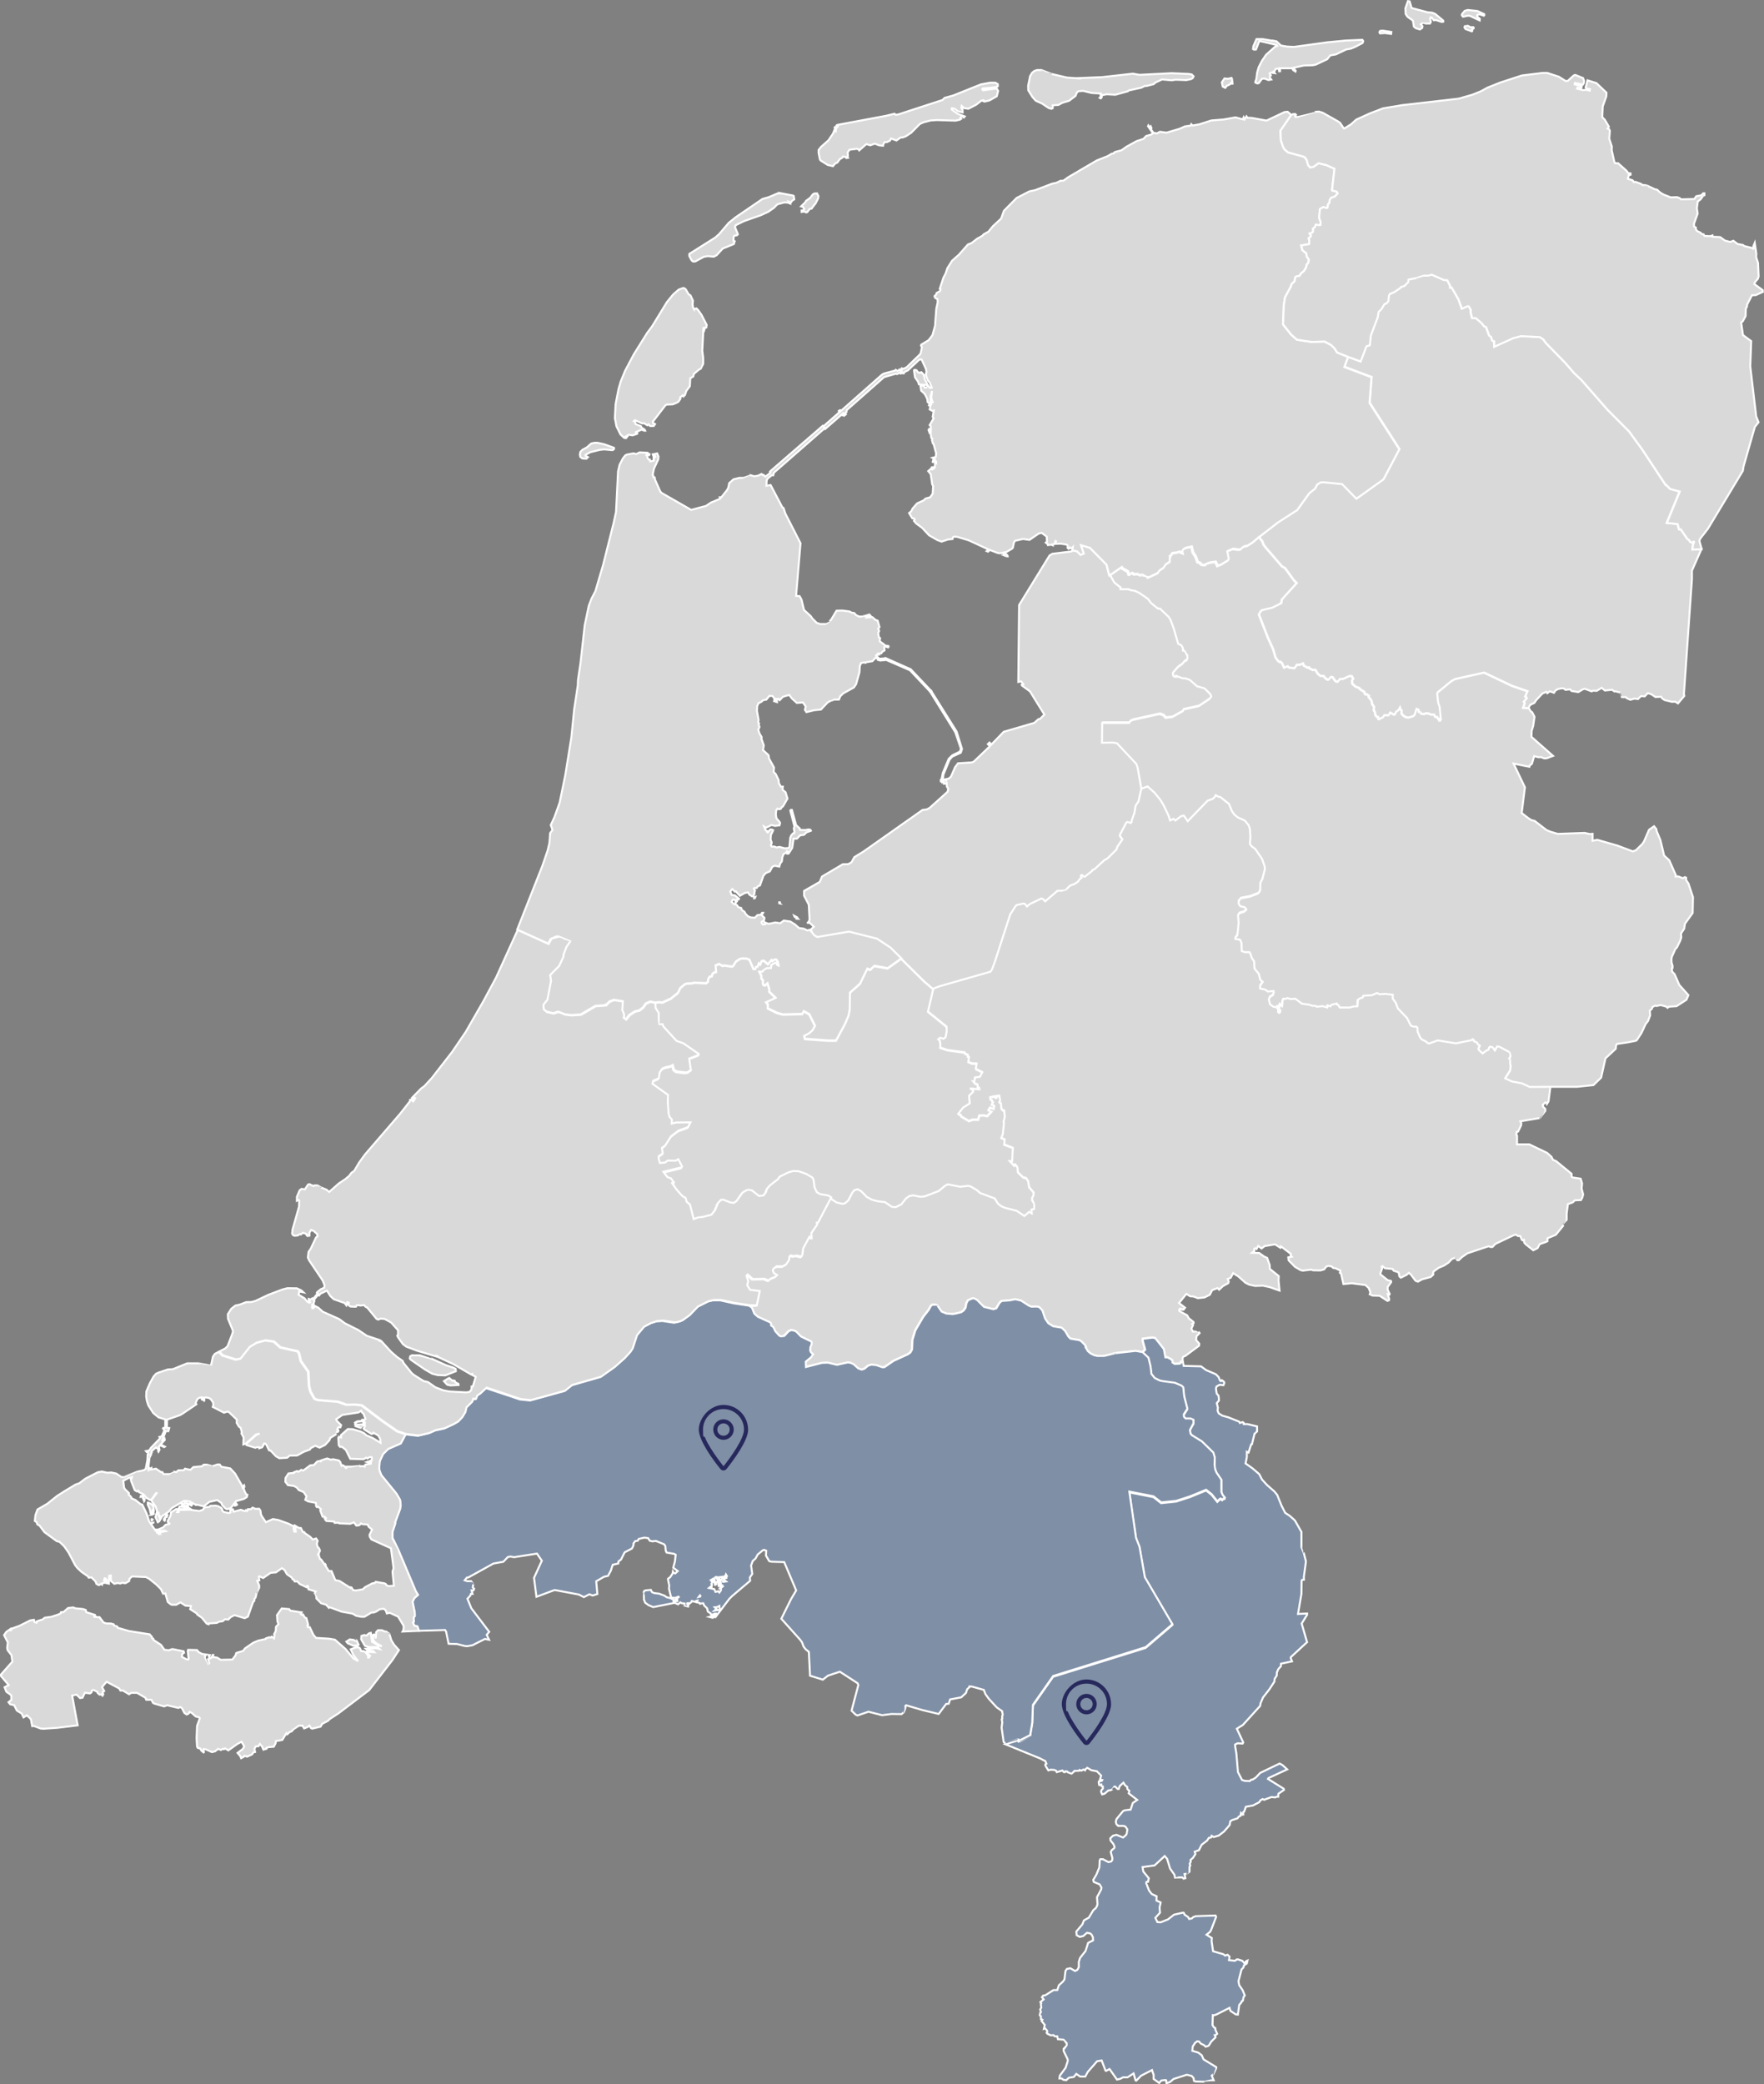 <?xml version="1.0" encoding="UTF-8"?>
<svg id="map" xmlns="http://www.w3.org/2000/svg" version="1.1" viewBox="0 0 2684.9 3171.8">
  <rect x="0" y="0" width="2684.9" height="3171.8" fill="#808080" stroke="none"/>
  <!-- Generator: Adobe Illustrator 29.3.0, SVG Export Plug-In . SVG Version: 2.1.0 Build 146)  -->
  <defs>
    <style>
      .st0 {
        fill: #27295c;
      }

      .st1 {
        fill: #d9d9d9;
      }

      .st1, .st2 {
        stroke: #fff;
        stroke-width: 3px;
      }

      .st2 {
        fill: #7f8fa6;
      }
    </style>
  </defs>
  <g>
    <path id="NL-DR" class="st1" d="M2051.6,543l19,7,8.8-23.2,5.1-1.6,1.6-14.8,10.6-28.1,1.2-7.8,4.3-4.3,4.7-7.8,2.7-.9,3.1-3.2,1-8.8,1.2-2.3,6.8-2.9,9.6-6.4.7-1.4,4.9-1.3,6.1-5.9.4-4.1,11.7-2.3,11.7-3.8h6.2c0,0,5.8-1.4,5.8-1.4l18.8,8.2,4.9.3,4.6,9-.3,2.3h2.6c0,0,10.3,18,10.3,18l5,13.9,8.8-3.8,1.7.3,3,5.2v4.4l2.1,8.4h5.8l8.9,7.8,3.5,4.6,3.1,1.2,4.6,12.8,3.1,2.4,1.6,5.4,3,1.5.2,7.9,28.6-13,11.9-3.2,28.8,1.5,5.5,3.7,3.5,5,29.8,30.6,13.7,15.8,11,10.3,39.5,45.1,33,33.2,19.8,27.3,35.9,54.3.8-.2,5.9,6.1,14.6,3.9-19.7,47.8,16.5,1.7,2.1,8.1,2.6-.2,10.3,15,1.8.7,2.7,3.9,1.9.6,2.8-1.6.8.4-1.8,5.4-.6,6.5,13.9-.7h0l-14.5,32.9v12.9c0,0-12.2,175.1-12.2,175.1l.6,2.6-9.6,11.4-4.2-2.6-5.1.2-11.2-2.7-3.5-2.4-1.8-2.7-8.4.6-6.4-4.3-5.4-1.7-4.8,5-5.5-.6-4.6,4.6-5.3-.7-6.4,1.8-5.4-2.4-1.4-1.6h-6.1c0,.1-2-6.8-2-6.8l-7.5-2.1-1.8.3-3.5-2.6-11,1.1-4.9-4.1-7.4,4.6-5.6-.2-2.3,1-10.3-3.9-2.8.7-7.1,4.3-10.4-1.7-2.2-2.5-7.1.8-2.3-2.1-3.7-.2-5.2,1.1-3.9,2.1-2.3,3.6-6.3-2.3-3.8,2.9-1.4-2.1-6.1,2.6-9.4,10-2.8,4.2-6.5,3.2-2.6,4.7h0l-8-.5,2.5-7.1-1.4-2.4,4.5-4.9-1-2.3-1.4-.5,3.5-8.1-23.7-8.2-42.2-20.1-44.3,9.9-5.7,3.2-20.7,17.1-.5,2.1,1.5,13.2,2.2,6.4,1.9,19.1-1,2h-1.6l-.3-2.4h-1.6c0-.1-1.2-3-1.2-3l-3.1-.2-1.9-3.5h-4.4l-4.2-1.8-4.4-.2-1.4,1.2-5.3-.6-.8-1.8-2.9-1.1v-2.8c.1,0-2.9-1.6-2.9-1.6l-2.7,8.5-2.2,2.4-7.6,2.3-4.1-.7-4.2-2.6-2.3-3,.2-4.4-1.9-1.8-.7-2.6-1.9,3.5-4.2,3.1-.5,2.6-2,1.6-6.3-3.2-2.2,4-6.6-.2-1.7,2.9-6.3,3.3-1-.3-.6-3.2h-1.8l-2.5-3.4-.3-3.7-2.1-3.5.7-4.7-3-4.2-1.1-5.6-4.4-5.5.7-1.5-3.1-2.3-2.1.2-1.4-1.5-.4-2.4-6.3-3.8-1.8-2.3-5.4-1.9-5.1-4.6-.2-5.1,1.9-2.3-2.4-4.1-4.2.2-8.6,4.1-5.3.3-2.5,3.7-2.3.3-2-1.1-4.3-5.8-2.5-.4-3.1,3.9-1.9.3-3.5-2.3-2.4-3.2-4.9-.3-4.1-3.1-3.7-6.2h0l-3.8.4h0l-5.3-2.6-.7-1.6-2,.7-6.2-3.6-.7-3-5.5,2.1h-3.7c0,.1-3.7,5.3-3.7,5.3l-8.9-1.1-1.7-1.9-5.3,2.2-3.3-6.9-2.3-2.1-.9.6-2.4-1.5-4.3-5.7-3.5-12.3-7.8-17.1-14-36.1,3.2-5.5,1.5-1.1,16-3.9,13.4-6.7.8-5.5,22.6-25-4.5-4.6-13.1-18.1-4.9-2.8-24.6-28.6-3.5-4.6-1.5-4.5-5.3-6.9h0l29.2-22.6,29.1-18.7,18.4-25.7,8.8-7,3.2-6.2,5-3.2,4.4-.4,28.5,2.8,21.8,22.4,41.1-29.4,24.2-45.8-45.3-70.5,3-39.1-41.4-15.6,5.7-15.4Z"/>
    <path id="NL-FL" class="st1" d="M1434.8,1190.2l-2.8-1-.2-2.3,1.4-1.5,1.8-9.1,9-21.5,5.4-5.3,11.4-5.6,1.4-2.6v-2.3c-.1,0-8.1-24.6-8.1-24.6l-38.5-62h0l1.6-1.1h0l38.8,62,8.2,26.5-1.8,5.6-13.1,6.1-4.1,4.6-9.2,22.4-1.4,11.8ZM1632.2,837.4l6.9,1.4,5.5,5.4,4.7-1.9-4.3-12.9,13.9,4.2,25.1,25.4,4.3,16.6,2.6-1.5h0l6.2,11,9.4,8.2v2.2h12.8l1.4,1,8.2,1.5,6.1,3,13.6,9.4,4.1,5.7,7,6,4.2,2.6h2.5c0,.1,13.4,12.8,13.4,12.8l2.5,3.9,4.9,12.7,7,24.2,4.9,2.5,2.4,4.1v4h1.4c0-.1,2.3,1.7,2.3,1.7l3,6.6v4c.1,0-1.7,3-1.7,3l-2.2.4-3.9,4.7-6.4,4.5-7.8,8.9.3,3.9,1.7,1.9,3,.4v-1.6c0,0,9.3,3.6,9.3,3.6l4.8.4,6.7,2.3,11,9.7,11.3,3.1,8.2,8.2,1.8,2.8v1.7c.1,0-3.5,4.2-3.5,4.2l-15.6,10.4-23,5-1,2.5-16,9-10.3,1.3-3.5-3.8-5.6-2.1-40.8,9-3.6,1.5-1.9,3.1h-41.1c0-.1-.3,29.9-.3,29.9l16.3-.2,6.4,1.1,29.5,31.5,2.1,6.5,5.5,31.3h0l-4.8,21.2-4.3,6.3-1.8,10.9-4.4,12.1v2.1c0,0-1.2,1.4-1.2,1.4l-4.9-1.6-1.9.9-9.7,18.5-.2,1.3,3.9,5.8-7.6,11.1-1.4,4.4-13.5,13.3-5.5,3.3-14.8,13.6-2.5.7-.8,1.6-10.8,8.7h-1.8c0-.1-2.6-2.5-2.6-2.5l-1.4.4-.4,1.6,1.2,2.1-3.6,2.8-1.7,2.8-5,3.6-7.6,3.1-5.8,5.7-6.5,1.9h-6.4c0-.1-18.9,16.1-18.9,16.1l-3.3-3.5-2.5-.8-17.2,8.2-4.7,3.9-3.2-3.9-2.4-.4-10,2.1-1.8,1.7-8.1,12.6-23,70.9-4.6,12.7-2.5,3.6-77,22-10.3,3.9h0l-13.5-11.5-35.2-34.8h0l-16.7-16.5-20.4-13.5-42.6-10.7-48.2,8.2-4.7-2.7-5.1-6.4h0l1-.9-1.2-2.1,4.7-4.3-6.2-5.9h-1.8c0-.1-.7.8-.7.8l-.6-1,2.1-2.4.7-3.1-1.2-22-7.1-13.6v-6.7c.1,0,23.8-14.3,23.8-14.3l3.5-8.2,31.5-18.6,8.2-.2,3.2-1.7,2.1-1.5,4.2-7.5,14-8.6,89.6-63.1,7-1,4.3-2.5,26.8-24.1,1.3-4.3-2.2-3.9-.4-5.3-1.8,1h-2.5c0-.1.6-6.2.6-6.2l2.6-.7.6,1.7.8-1.8,3.2-.9,3.2-2.9,6.2-14.3,4.5-5.9,21.1-1.3,2.9-1.3,23.5-22.4.7-1.1-2.8-3.1,2.4-2.4,2.5,2.3-1.1.8.8.7,19.6-20.2,46.4-13.5,6.5-5.8h2l6.9-6.8-21.9-35.3-12.4-9.1-.3-1,2.5-.9-3.2-4.2-4.4.8,1.2-117,46.3-75.4,4.3-2.6,27.4-3.4,2-.4.7-1.4Z"/>
    <path id="NL-FR" class="st1" d="M1533.3,845.1l.4,1.5h-1.4c0,.1-6.2-2.3-6.2-2.3l1-1.1h4l2.2,1.8ZM1504.9,840l-3.1-1.4.7-.6,2.3.8v1.1h0ZM1420.6,704l-1-1.1.7-2.3,1.2,1.4-.9,2.1ZM1414.6,658l-1.3-3.8.6-.8,1.3,3.9-.6.7ZM1394.9,562.9l1.8,3.3,2.6,1.1,3.1-.8,3.7,3.8,1.5,6.8,4.5,8.8-13.4-.9-1.4-4.2-4.6-6.6-1.5-10.3.4-.9h3.3ZM1370.5,563.6l.9,3.3-.6,1.5-2.4-.8-2.9,1.7-1.9-.6-18,5.2-56.9,50.2-.3,3-3.2,2.6-1.6-1.1-2.4,2,3.2,1.3,2.5-2,.5.6-2.6,2.2-4.3-1.3-24.6,21.4h0l-2.9-3.8h0l24.1-21.2-.4-2.5,3.2-1.7-2.6,2.2.4,1.5,64.8-57.2,2.9-1.6,17.6-4.8.4-.8,2.2,1.4,2.6-.7.6-1.1,1.5,1.2ZM1188.7,294.1l18.4,3.5,1,.6.8,5.2-3.2,2-2.1,3-3.1-1.4,1.3,2.4-2.9-1.1-5.5-.2-10.3,2.9-5.3,5.4-8.5,5.9-11.5,5.3-25.6,9-12.4,6.1-1.2,2.8,4.5,10.9-1.3,1.6-3.9.7-1.2,1.5-.4,6.1,1.9.8-1.3,4.3-16.9,6.9-9.4,10.2-4.2,2.1-9.4-.8-5.9,1.1-12.7,6.9-3.5.2-2.3-1.8-3.4-6.5v-3.3c0,0,39.3-24.8,39.3-24.8l6-5.3,14.7-17.2,10.6-8.5,40.7-27.8,9.4-2.7,13.8-5.8h5.2ZM1237.5,314.3l-2.2,3.2-2.9.5-3.7,4.7-1.6.6-3.1-1.5-3.9.7v-2.3c0,0,2.6-.2,2.6-.2l1.4-1.8-1.8-3.2-3-.9,6.6-6.5.7-1.8,6.4-4.6,4-5.2,2.4-1.5,4.2-.2,2.1,4.2-.5,3.5-3.8,7.5-3.9,4.9ZM1270.7,195l-.4-.9,1.6-1.8-1.1,2.8ZM1965.1,175.3l-16.2,23.6.6,14.7,3.5,10.4,2.4,3.7,5,4.2,22.9,6.3,3,1.6,2.6,3.9,1.9,7.3,3.1,3.7,4.9-.6,8.1-5.7,11.5,2.8,12.7,5.6-3.7,32.1.3,1.1,6.5,1.5,1.8,2.8-4.1,4.7-6,2.2-2.2,3.5-.3,4-2.1,2.4-.8,4.9-1,.8-5.4-1.6-5.1,3-1.2,13.3,2.4,6.8-.4,4h-1.9l-1.7,1.8-1.8-2.3h-1.3c0,.1-1.8,3.8-1.8,3.8l-3,2.7.3,3.2-1.2,2.4-4.2,1.6,2,2.9-.4,1.8-3.1,2.5,1,3.2-.3,5.7-12,2,1.9,7.3,5.7,4.5,1.1,5.6,3,4-1.1,5.2-2.2,2.5-1,4.3-3.2,5.4-4.5,3.7-2.5,3.9-4.2.5-2.1,1.4-1,6.1-4.6,4.4-1.1,3.7-8.9,16.4-1.9,12.1-1.1,29.2,12.4,15.5,8.7,7.7,22.8,3.5,19.2-.8,10.1,5.4,5.1,5,4.1,6.4,16.6,6.7h0l-5.6,15.4,41.3,15.6-3,39.1,45.4,70.5-24.2,45.8-41.1,29.4-21.8-22.3-28.5-2.8-4.4.4-5.1,3.2-3.2,6.2-8.8,7-18.5,25.7-29.1,18.7-29.2,22.6h0l-8.5,7.2-8.4,5.4-3.7.4-3.5,1.9-2.6,2.8-3.1.6-9-1.1-7.8,3.2,2.3,11.4-1.4,2.5-10.5,6.4-5.9,2.4-3.1-6.3-7.9,1-5.7,1.9-2.1,1.8h-2.3c0,.1-3-.4-3-.4l-3.6-3.2-2.6-.6-3.2-8.8-4-6-2.1-8.8-9.4,2.1-3.1,2.1-.8,1.7.7,4.3-6.4-2.6-3.3,1.4-7.2.9-.3,2.4-2.8,1.4,1,1.9-.8,1.3v5.7c-.1,0-6.4,4.1-6.4,4.1l-3.5,5.4-6,3.8-2.6,4.1-14.5,6.9-3.3-.4-6.4-3.4h-3.2c0,.1-2.5-1.4-2.5-1.4l-6.5.2-3.7-1.9-2.7,2.5h-1.7l-1.5-4.7-8.5-4.8-1.1-1.7-16.6,11.6h0l-2.6,1.5-4.3-16.6-25.1-25.4-13.9-4.2,4.3,12.9-4.7,1.9-5.5-5.4-6.9-1.4h0l.5-4.9-1.8,1.9h-1.3l-1.2-1.5-2.1,2.1-1.7-1.7.3-3.4-1.7-1.4-9.1-1.4-8.4.4,1.4-4-.9-.4-1.5,4.6-2.4.4v2.4c-.1,0-2.4-1.8-2.4-1.8l-5.1.6-.4-1.5-2.8-2.2,1.7-1.4-.3-7.8-7.8-5.7-4.5,1.1-14,9.6-9.7-1.4-12.4,2.8-1.7,3.1-1.4,7.4-1.5,1.6-8.2,4.8-9.9,2.1-3.4-.4-15.4-6-28.7-13.3-17.6-5.3-4.6-.4-2.1,1.1-.5,2.6-6.7.6-9.9,3.3-6.2-2.2-12.9-7.4-10.6-11.4-8.9-6.5-3.5-4.1,1.1-2.2-.5-1.1-3.2-.6-4.8-7.9,3.2-2.8,2.1-4.1,6.9-7.9,9.9-4.5,2.9-2.8,7.1-2,3.8-5.4.7-11.7-1.4-2.4-2.3-15.7-3.8-4.6,3.7-3.2,2.4.7,1.8-1.3-.3-1.1-2.5.2.3-1.1,2.7-.2,1.1,1.4,1-1.1v-8c0,0,.5-.8.5-.8l1.4,1.5v-1.3c0,0-2.2-3.2-2.2-3.2l-.3-2.8-2.2.8-1.1-.7,5.1-1.3.7-5.3-3.7-13.9-1.4-1.6-1.3-5,.4-2.4-1.4-.8-1-6.1.3-11.3-1.8-2.1,6-10.2-1.4-2.3,1.7-9.6-1.8.6-4.4-2.3.8-5.2-1.9-1.1.7-1.3h2.5l.5-4.8.9,1.6,1-.2-2.2-6.3,1.2-10.9-2.1,7.7-.3,9-2.6,1.8-1.8-2-.3-3.9-2.6-5.5-1.9-3.1-4.9-4.4-1.1-6.8,1-.9h4.4l.8,3h2.8c0,.1,0-2.8,0-2.8l2.9-.2,2.1,3.5,3.2-.4-3.2-7.7-2.5-2.9-2-4.5-1.3-5.2,1-3.9-1-4.6-6.3-13.7-1.2-.6-2.6.6-17.4,16.3-4.9,2.3-1.2,2.2-2.1-.2-1.9-6.4.9-1.1,1.4.9,4-1.3,2.7-1.8,19.4-18.8,1.3-1.8,1.9-9.3-1.4-2.5.4-1.4,11.2-6.8,5.9-7.7,3.9-14.2,1.9-25.9,2.1-9.7-.2-4.9-3.7-2.1-.9-2.5,2.5-2.5.8-2.4,5-2.8.8-2.9-1.1-.7,5.6-17,3.2-6,2.8-8.3,7.1-11.3,10.4-9.2,13.7-15.5,5.7-2.3,8.2-6.4,8.3-4.7,1.6-2,7.5-4.2,6.8-8.3,12.5-11.6,4.2-11.8,19.3-19.5,19.5-10.1,8.6-1.8,26.1-9.9,6.4-1.3,6.2-3.1,4.6-.2,7.5-5.4,43.3-25.4,16-6.3,6.5-3.8,2.9-.6,1.9-2,10.1-2.7,8-5.6,15-8.3,10.6-3.5,3.9-4.3,7.4-2.1,3.1-2-7.5-10.8.5-1.1,1.9,2.7,1.5-1.6,1.3,2.9-1,1.5,3.9,5.6,5.6.9,4.3-2.5,10,1.4,20-5.9,8.2-3.7,8.5-1.1,1.1-2.2,1.9,2,10.3-1.8,18.4-5.9,18.7-1.5,18-3.2,11.2,3,1.2-3,1.4,3,2.9-4.5,1.4,2.1,6.4.2,22.7,4.1,27.5-13,4.6-.4,5.5,4.6ZM1503.9,133.9l-8.1.7-.7,1.4,1.2,1.4,18.5-2.5,2.8.4,1.6,3.2-2.1,8-10.7,6.1-3.2.9-4.9,1.1-1.3-.6.6-.9-.7-.6-1.2.9-1.6-.5-8.1,6.3-12.1,6.3-6.4-.9-3.7-3.4-.5,2.9,1.8,3.2v3.8c0,0-6.8-1.6-6.8-1.6l-5.6-4.1-3.8-.7-.5,1.5.8.9,8.5,6,10.7,4.1-1.3,1.6-2.1-1.5-1.9.6-1.5,1.8,1.3,1.1-1.9,1.3-6.5,1.5-28.7-.9-9.2.6-10.8,2.8-5.7,2.5-13.1,13.3-8.1,5.4-4.7,1.8-3.5.2-6.2,4.5-8.2-3-1.7,3.2-4.4,2.2h-3.5l-2,2.8-.6,2.8-6.2-.7-6.4-2.5-6.9,2.5-6-1.8-10.8,9.5-.5-1.1-2.8-1.3-11.4,1.4-2.9,3.9.4,5.6-1,.8,1.1,2-2.4.4-2.6-2.1h-2.8l-1.1,1.8-3.4,1.8-3.9,5.3-3.6,1.8-3.1,3.8-8.2-2-10.7-6.8-1-1.6-1.9-9.6v-4.7l3.9-4.9,11-9.7,6.9-10.2,2.7-6.8h.8l-.7,3.5h1.2c0-.1.7-4.6.7-4.6l3-3.5-.4-.8-2.7.3,2-1.4,73.8-13.8,13.3-3.2,1.9,1.6,3.6-.5,67.5-22,3.2-3.2,13.5-3.8,41.9-16.8,13.7-2.5h7.3c0,.1,3.4.8,3.4.8l1.2,1.5v2.5c-.1,0-1.4,1.6-1.4,1.6l-13.3,1.8ZM1875,119.2l1.2,9.3-1.8-3-2.1,2.7-5.2,2.5-2.2,2.9-3.8-1.8-1.4-6.5,4-5.9,5.4.5,5.4-1.3.5.7ZM1640.4,118.9l37.1-1.5,46.8-5.3,9.9,1.8,49.2-2.5,25.7,1.1,4.7.8,2.9,2.9-1.4,2.8-2.6,1.4-7,1.5-16.3-.6-6,.9-14.7-1.3-9.7,4.5-3.2,2.7-11,2.8-2.1-.2-5.7,2.8-19.2,4.2-1.1,1.2-19.2,5.3-12.8-.7-6.8,1.2-.7-.6-.4,4.1-1.4,1.5-1.5-.8,1.2-.9.2-5.7-13.7-.8-12.9-3.2-7,.5-2.5,1.8-2.2,5.3-9.7,7.4-10.5,3.2-5.8,3.2-8.7.5v3.8c-.1,0-2.1,1.6-2.1,1.6l-4-1.2-10-6.7-9.8-4.5-5.1-5.8-6.2-10-.2-7,3-14.6,3-5,3.3-2.7,4.2-1.5h6.7c0-.1,14.8,5.8,14.8,5.8l24.3,5.7,16.6,1.1ZM1936.7,61.7l6.2,1.2,6.8,6.4,9.4,1.6,10.3.5,50.7-7,28.2-2.7,25.3-1.1,1.3,2-1.1,2.9-11,5.7-6.6,2.8-7.3,1.3-15.7,7.5-8.5,1.5-4.6,5.8-17.4,8.2-4.6,1-13.7.4-16,3.6,3.6,4.3-.3,1.2-3.4-2.1-1.5-2.8h-18.5v4.5c0,0-1.4.1-1.4.1l-.7-4.4-4.7.9-1.3,3-1.8.8,1.8,2.5-5.9-.8-1.9,1.5,1.9,2.7-1.3,1.1-.3,2,2.2,3.2-4.2.8-6.2-2.3-3.7.4-4.9,6.6-2.3.4-2.8-1.2-.2-.9,1.7-5,1.2-9.6,2.3-7.9,5-9.8,6.2-9.1,13.5-12.1,3.5-1.4-1.1-1.6-26.1-6-5.1,13-3.1.2-1.4-.9.5-4.2,4.8-11h8.5l15.3,2.5Z"/>
    <path id="NL-GE" class="st1" d="M1737.8,1199.1l9.4-3.5,10.8,9.6,9.2,11.5,4.9,8.3,7.2,15.3,2.2,7.1,5.3-2.4,2.7,2.5,8.8-6.6,4.1-1,6,8.6,30.2-31.2,7.5-2.6,2.9-2.4,1.9-3.4,4.3,2.4,2.7.4,13.3,10.5,4.4,10.8,3.6,5.3,5.5,4.5,10.5,4.7,5.9,7.1,1.9,5.6.8,12.4-.7,10.7,2.7,3.5,5.5,4.1,10.3,15.2,3.9,11.3.4,4.2-3.9,14.9-3.1,6.1-.2,10.7-1.5,3.2-1.8,2.1-12.7,4.9-13.8,2.6-2.8,3.8v4.1c-.1,0,1.1,2.6,1.1,2.6l1.6,1.4,5.5,1.2,2.2,1.8,1,2.4-3.8,3.2-7,2.1-1.8,3,.9,11.4-1,11.1-1.1,8-2.8,3.4v2.2c0,0,6.8.9,6.8.9l2.4,5.2.4,12.3,4.6,1.5h7.2c0,0,1.4,2.7,1.4,2.7l2,6.3,3.6,5.1.6,11,6.6,8.2,2,8.6,3.9,3.4-4,5.7v4.4l7.9,1.8,3.9,2.8,8.6-.8.3,2.3-1.2,3.9-4.9,3.2-1.4,3.7,1.9,7.2,4.7,3.4,5.9,1.4,1.8,3.3-.2,3.6,1.5,1.4,1.3-1.4v-2c.1,0-2.4-2.9-2.4-2.9l-1.3-3.7,2.7,1.1.5-1.1-1.4-1.1,1.6-2.9,3.2,3.4.7-6.7,1-3.9,1-.5,3.1.3,2.8-1.2,4.5,1.4,7.6-.4,10.1,7.6,10.7,1.4,4.8,1.8h4.8c0,0,1.9,1.4,1.9,1.4l9.2-.8,6.7,1.9.4-3.3,4.6,1.6,1.6-2.2,8-2.1.6,1.8,2.1.4.5,1.9,2.2,1.9h14.3c0,.1,5.6-1.4,5.6-1.4l6.1-.3.4-9.6,4.6-3,2.8-.5,1.4-3,13.1-.8,7.7-3.3,3.9,1.9,8.9-.6,11.3,1.4-.2,5.7,4.9,6.9,2.9,8.1,14,14.6,5.7,11.5,4.1,1.6,4.6.2,1.4,1.4.3,6.2,3.8,8.6,2.3,3,6.7,3.3,2.3,2.2,2.4.8,13.2-4.7,27.6,4.5,24.9-5.1.5-1.1,2.1,1.3.2,1.8,4.3,1.8,1.4,2.7,3.1,2.1-2.2,4.6.5,1.8,5.8,5.4,5.8-4.4,2.9-1,1.2-3.6,1.7-1.4,3.7,1.1,3.4,4.7,3.4-6,2.9.2,14.3,7.5,1.9,1.8,1.3,3.7v2.7c-.1,0-2.4,3.3-2.4,3.3l1.9,1v6.2c-.1,0,.8,3.2.8,3.2l-.9,7.2-7.4,11.8,10.2,4.7,15.1,2.8,11.9,5.5,31.2-.2h0l-3,23.3-2.4,3.8-.6-1.6-1.8-.7-4,3.8.6,2.9,3.3,3.2v3.2c.1,0-8.5,10.7-8.5,10.7l-29.5,5,1.5,2.9-.4,3.4-4.4,9.1-2.4,1-.3,4.4,1,1.2v13.1c0,0,18.8,0,18.8,0l26.9,12.9,6.7,6,2.3,4.6,4.7,1.9,23.6,19.3v4.2s1.3,1.4,1.3,1.4l12.5,1.9,2.2,7.2-.7,7.8,2.3,9-1.3,4.9-2,3.6-9.2.4-3.4,3.2-7.3,2.6-1.9,14.4v9.6c.1,0-7.1,7.4-7.1,7.4l1.6,1.8-11,13.5-12.7,5.3v3.9c-.1,0-1.5,1.4-1.5,1.4l-10.3,3.6-3.3,6.1-6.5,3.2-11.5-9.1-2.2-2.5-.5-4.4-1.7.9-1.4-.6-2.5-6h-3.5c0,0-3.3-2.1-3.3-2.1l-3.4,1-27.6,13.1-4.4,4.6-2.5.2-3.5-1.2-32.1,10.7-8.3,5.7-5.1,4.9h-2c0,.1-3.1-4-3.1-4l-5.3,2.1-5.1,5.5-6.9,4.5-7.9,3.3-6.5,4.6-2,1.9v3.2c-.1,0-3.1,4.2-3.1,4.2l-14.1,3.8-6,3.5-3.7-1.4-7-9.4-3.1-2.6-3.7,3.1-8.5,4.2-2.2-1.8-1.3-6.3-7.5-2.5-1.8-2.7-11.4-1-3.5-3.2-1.5.7.6,2.9-2.7,7.6.5,1.5,10.6,8.5,5.1,1.3.3,1.8-5.3,7.4v4.2s3.1,6.5,3.1,6.5l-.4.8-2.6-.7,2.3,7.8-.6,1.8-2.2.7-11.7-7.7-10.8-.3-4.4-2,1-3-2.6-6.6-5-4.5-20.7-2.7-12.8,1.2-3.5-16-1.8-1.1.8-3.3-7.4-3.6-3.5-.4-2.4-2.4-5.3-.8-3.1,1.2-3,4-5.6,1.7-11.3-.2-3-1-12.7,1.5-3.3-.8-8.6-5-9.7-9.9-.5-4.5,5.3-1-1.7-2,.2-2.4-14.9-11.3-.9,2.1-8.2-5.2-15.8,2.7-4.7,3.6-5.1-4-2.5,4.9-2.2-1.3-1.4,1.3.3,2.9-3.5,2.8,10.7.2,7.4,5.3,4.8,2.2,3.8,10.6.4,6.2,13.5,10.9-.3,6.7,1.5,15.4-14.9-5.3-10.4-2.2-11.9.4-8.9-2-5.7-2.8-10.9-9.7-7.9-5-3.8,7.1-4.5,1.9,1.6,3.7-.7,2.5-8.2,4.6-5.8,5.4-2.3-2.4-8.2,3-3.6,7.1-8.1,4.1-10.1,1.1-6.5-2.5-5.3-.4-5.7-3.6-11.2,13.9,9.2,7.1-2.2,2.9-1-.8-1,1-1.6-1.2-.8.7-1.1-1-1.3,1.4.4,2.2,11.8,6.4,2.5,4.5,7.1,5.6.3,1.6-2.5,1.6,1.6,1.7-2.6,5.1,2.2,4.6h4.3c0-.1,3.2,2,3.2,2l2.1-.7.7,1.1-4.6,4.6-.7,5.9,4.8,5.5-.3,3.2-21.2,15.7-2.4.7-1.4,1.9v5.6h-2.7l-.7,2.1-1.5.8-8,.5-2.8-3v-2c-.1,0-3.1-2.6-3.1-2.6l-4.9-2.5h-3l-2.3-12.5-13.1-16.7-4.4-.8-14.4,1.9-.3,2.6,3.8,13.8-3.9,4.1h0l-10.4-1.9-31.3,3.5-16.8,4.3h-10.1c0,0-4.8-1.1-4.8-1.1l-5.7-2.8-4.1-3.5-3.6-5.8.8-.7-1.9-3.2-5.3-5.3-3.1-1.8-13.3-2.2-3.3-3.2-5-8.5-5.3-5-13-2.2-7.4-4.7-4.8-7.1-4.1-12.2-4.6-5-3.6-1-8.7.2-3.9-1.6-11.6-7.6-8.8-2.1-8.4,1.7-12.3.9-3.1,2.7-5.1,8.5-4.5,1.4-14.4-3.6-10.6-10.6-4.3-2.2h-2.6l-6.8,2.9-2.5,4.8-1,6.4-3,4.2-3.8,2.7-8.7,2.1-4.5.7-9.6-.9-6.9-2.9-6.4-9.1-2.2-1.4h-5.7c0,0-2.1,1.9-2.1,1.9l-3.5,6.3-8.2,10.5-12,20.5-4.3,14.3-.7,14.7-2.7,4.7-3.5,2.5-21.9,10.1-13.9,9.6-3.2.2-9.3-3.3-7.7-.7-4.9,1.7-5.3,4.5-4.4,1.4-5.1-1.9-7.2-6.4-5-2.1-3.9-.4-16.3,3.6-13.8-3.3-9,.3-24.5,6.2-.3-8.2,8-6.7,3.1-4.6-3.2-2.8-1.3-2.9.3-4.5,2.1-5.9-.5-3.2-15.8-7.7-7-7.3-3.5-1.8-4.2-.7-4,1.8-6.7,7.2-4.9.7-2.5-1-6.1-6.7-3.1-6.5-3.5-2.4v-3.1c0,0-1.5-1.7-1.5-1.7l-18.6-8.5-5.3-4.7-3.7-9.1-4.1-2.9h0l10.4.2,4.5-21.8-14.9-2-4.2-6.9,1.5-6.2-2.5-8.1,1.8-1.9,7.9,6.9,17.6-.4,6.7,2.7,2.3-2.6,7.8-3.1,2.6-2.5-4.8-2.9-1.8-3.8,1.1-3.8,5.7-2.8h8.4c0,0,4.8-2.8,4.8-2.8l4.6-6.8.7-5.5,2-1.6,4.1,1.3,4.5-1.1,7.4,1.8,1.6-3,1.3-9.6,9.6-17.8,3.3,1.5-.4-7.1,8.9-12.9-.6-2.8,2-.4,20-38.2h0l9.5,6.2,8.9,1.9,3.7-.9,5-4.4,6.1-11.8,3-3.7,5.3-1.4,5.5,3.2,8.1,8.4,7.7,4.2,8.8,2.4,11.2,1.4,10.7,7.2,5.9.4,8.5-4.3,6.9-8.9,5.5-3.8,5.9-.9,10.1,2.1,6.6-.4,21.8-8.3,9.1-7.7,4.6-2.5,18.9,3.7,12.2-1.4,4,1,9.5,5.7,4.6,4.2,22.4,8.3,5,8,5,3.9,5.4,2.3,18,4.6,11.7,7.9,7-6.2,4,2.2-.3-5.7,4.1-1v-6.7s-3-7.3-3-7.3v-3c-.1,0,1.7-2.8,1.7-2.8l.7-4.7-7-8.3-1.5-9.2-3-4.6-4.3-.9-5.6-5.2-2.8-3-.6-7.2-1.2-1.9-2.1-2.4-1.7,1.8-6.8-7.4h3.8c0,0,.9-19.8.9-19.8l-13.2-5,.9-7.8-5.3-2.3,2.5-6.6,1.7-16.6-.7-1.5,2-8.3-1.1-8.8h-1.9c0,0-2.3-2.8-2.3-2.8l-.6-8.1-2.6-1.8,1.3-3.2-1.2-6.4-4.7.7.4,2.1-1.5.3-1.8-2.1-6.2,1.6.5,2.9,2.1.7v1.6s1.8,1.4,1.8,1.4l-1.9,4.5,3.7,1-.4,2.9-.5,2.2-5.6-1.7-2.2,3.9,4.6,1.9-6.7,7.1-5.8-1.2-6.1.4-1.8,6.1h-8.2c0,0-5.9,2.1-5.9,2.1l-11.9-7.1-.4-2.1-2.8-.7-1.3-1.5,7.5-9.6,10-6.3-.9-11.7,6-5.9.3-2.1-4.9-3.2,14.3,1.5v-1.6l-2.9-1.6v-3.9c.1,0-3.2-1.1-3.2-1.1l-3.2-3.9,1.6.3,1-6.3,7.6-1.1,3.4-6.5-9.3-4.6-.5-1.7,1.3-6.6-7.1-.2-5.6-2.5,1-7.6-2-.7.4-2.4-4.5-1.9-.3-1.7-26.5-3.6-11-3.9.6-4.1-1.1-6.7-2.3-2.3,3-2.4,5.2,1.6,2.9-2.4,1.8-8.7-.2-6.7-28.4-23.1,8-34.3h0l10.3-3.9,77-22,2.6-3.6,4.6-12.7,23-70.9,8.1-12.6,1.7-1.7,10.1-2.2,2.4.4,3.2,4,4.7-3.9,17.2-8.2,2.5.8,3.3,3.5,18.9-16.2h6.4c0,.1,6.5-1.8,6.5-1.8l5.8-5.7,7.6-3,5-3.6,1.7-2.8,3.6-2.8-1.2-2.2.4-1.6,1.5-.4,2.6,2.4h1.8c0,0,10.8-8.6,10.8-8.6l.8-1.6,2.5-.7,14.8-13.6,5.5-3.3,13.5-13.3,1.4-4.4,7.7-11.1-4-5.8.2-1.3,9.7-18.5,1.9-.9,4.9,1.6,1.3-1.4v-2.2c0,0,4.3-12,4.3-12l1.8-10.9,4.3-6.3,4.8-21.3Z"/>
    <path id="NL-GR" class="st1" d="M2380.4,121.6l2.8,1.8,3.2-.4,8.9-8.2,2.3-.8,12,4.9,1.4,4.1-.3,3.2-1.4,2.5-12.1-2.5-.5,2.2,10.8,2.7-.7,3.2-5.6-1.1-.7,1.8,9.2,2.2,4.7-.6,5.2,1.4.5-2.3-5.6-1.1-1.1-1.3,2.9-11.1,13.6,4.3,15.3,14.6-.3,5.5-5.5,15.4-.7,16.3,3.9,3.9,6.2,10.6-1.9,3,2.5,1.1.9,2.1-.9,12.2,3.9,11.8-.2,5.6,3.9,17.3,1.4,2.5h4.4l12.6,11.2,2.9,3.8,3.5.5v2l-2.6.6-1.5,5.6,7.2,2.3,1.9,2.7,2.4-.4,8.5,3.1,2.3,1.8h3.8c0-.1,3.7,1,3.7,1l11,5.3,3.7.8,4.8,4.4,4.9,2.9,11.3,4.4,9.1-.4,4.4,1.5,1.7,1.8,20.5-.5,2.9-4.2,7.9-1.5,2.6-2.9h1.9v3c.1,0-1.8.6-1.8.6l-4.2,5.7-4.1,3.1-1.4,10.3,1.2,8.2-5.6,15.4.3,4.4,2.5,1.3.3,3.2,2,2.3,5,2.4,1.8,2.1,2.8.4,1.3,2.4,8.9.4,3.2-1.1v1.8c0,0,.9.2.9.2l10.9.5,7.1,5.2,8.2,2.2,4.8-1.8,6.4,4.9,8.2,1.5,1.9,1.6,12.5,3.1,1.1,1.1,1.3-1.1-1-2.7,2.1-5.1,2.4,16.3-.3,5.2,2.9,8.8.9,20.7-1.1,3.5-4.4,5.1-1.1,2.9,12.8,9.3.2,2.7-10.8,4.9-5.7.2-7.4,14.1-.2,2.9-1.8,3.6-.3,11.1-4.4,8.1-2.4,1.6,2.8,19.2,12.5,9.2-1.4,38.3,9,76.1,3.6,9.1-5.6,7-17.2,60.1-1.1,6.8-53.2,88.2-11.5,14.8-1.5,3.3,3.5,12.9h0l-13.9.7.6-6.5,1.8-5.4-.7-.4-2.8,1.6-1.9-.6-2.7-3.9-1.8-.7-10.3-15-2.6.2-2.1-8.2-16.5-1.7,19.7-47.8-14.6-3.9-5.9-6.1-.8.2-35.9-54.3-19.8-27.2-33-33.2-39.5-45.1-11-10.3-13.7-15.8-29.8-30.6-3.5-5-5.5-3.7-28.8-1.5-11.9,3.2-28.7,13v-7.9c-.1,0-3.1-1.5-3.1-1.5l-1.6-5.4-3.1-2.4-4.6-12.8-3.1-1.1-3.5-4.6-8.9-7.8h-5.7l-2.1-8.4v-4.4l-3.1-5.2-1.7-.2-8.8,3.8-5-14-10.3-17.9h-2.6c0-.1.3-2.5.3-2.5l-4.6-9-4.9-.2-18.8-8.2-5.8,1.5h-6.2c0-.1-11.7,3.7-11.7,3.7l-11.7,2.3-.4,4-6.1,5.9-4.9,1.3-.7,1.4-9.6,6.5-6.8,2.9-1.2,2.3-1,8.9-3.1,3.2-2.7.9-4.7,7.7-4.3,4.2-1.2,7.8-10.6,28.1-1.6,14.8-5.1,1.6-8.8,23.1-19-7h0l-16.7-6.7-4.1-6.4-5.1-5-10.1-5.4-19.1.8-22.8-3.5-8.7-7.7-12.4-15.5,1.1-29.2,1.9-12.1,8.9-16.4,1.1-3.7,4.6-4.4,1-6.1,2.1-1.4,4.2-.5,2.5-3.9,4.5-3.7,3.2-5.4,1-4.3,2.2-2.5,1-5.2-3-4-1.1-5.6-5.7-4.5-1.9-7.3,12-2,.3-5.7-1-3.2,3.1-2.5.4-1.8-2-2.9,4.2-1.6,1.2-2.4-.4-3.2,3-2.7,1.8-3.7h1.3c0-.1,1.8,2.2,1.8,2.2l1.7-1.8h1.9l.3-4-2.4-6.8,1.2-13.3,5.1-3,5.4,1.6,1.1-.8.8-4.9,2.1-2.4.3-4,2.2-3.5,6-2.2,4.1-4.7-1.8-2.8-6.5-1.5-.3-1.1,3.7-32.1-12.7-5.6-11.5-2.8-8.1,5.7-4.9.6-3.1-3.7-1.9-7.3-2.6-3.9-3-1.6-22.9-6.3-5-4.2-2.4-3.7-3.5-10.4-.6-14.7,16.2-23.6h0l2.5-1.4,3.6-.3,1.2,1.1-1.3,1.5.4,1.8h2.8c0,.1,26.3-7.6,26.3-7.6l6.8-.5,5.8,1.8,22.7,12.8,3.5,2.3,5.8,8.7h1.1l10-6.3,7.9-7.1,21.1-9.6,19.6-7.5,29.1-4.9,86.2-9.9,20.8-6,12.3-4.9,10.6-5.8,19.5-7.8,32.8-10.7,31.2-3.9h7.5l17.5,5.7,8,5ZM2114.5,48.1l3.2.6-.4,2.9-9.4-1.3-7.4.5-1-1.8,1.2-2,3.9-.4,9.8,1.5ZM2238.3,41.4h4.1l.7.8-.4,1.3-2.4,1.1.6,2.3-.7.8-9.6-3.5-1.6-2.5.6-1.8,4.6-.6,3.9,2.1ZM2258.9,21.6l.3,1.4-.8.9-6.3-2.1-3.5.8-.4,2.5,4.1,3.5-.2,2.5-14.2-6.7-2.8-.6-8.4,1.6-1.7-2.2.3-1.8,4.1-4.9,4.4-1.3,15,1.6,10.1,4.7ZM2173.5,18.8l6.3.5,4.9,2.1,11.9,9.9v1.6c-.1,0-2.5.4-2.5.4l-8.9-2.9-2.8.5-3.6-4.4h-.8c0,.1-1.4,2.1-1.4,2.1l1.3,4.6-1.3,2.5h-6.9c0,.1-3.5-1.2-3.5-1.2l-3.7,2.5,2.6,3-.5,2.5-3.4,2.3-6.1-1.8-3.1-2.5-1.5-9.2-8.2-5.8-2.8-4.3-.4-8.5,3.8-11,2.6.4,3,10.1,25.2,6.7Z"/>
    <path id="NL-LI" class="st2" d="M1739.2,2058l3.9-4.1-3.8-13.8.3-2.6,14.4-1.9,4.4.8,13.1,16.7,2.3,12.5h3l4.9,2.5,2.9,2.6v2c.1,0,3,3,3,3l8-.5,1.5-.8.7-2.1h2.6l1.2,6.3,26.4.7,7.8,5.7,14.9,6.4,4,4.1,2.2,5.3,1.4,1,1.5-1.4,3.3,2.6.3,1.8-1.3,3.2-5.5-.7-1.6.7-3.5,2.1-.8,3.2,1.2,7.4,2.7,3.2.5,3.5.2,3.9-3.3,4,1.7,6.8-.5,4.6,1.7,4.1,5.5,3.5,9.5,2.7,16.3,6.5,1,2,4.2-1.4,1.6,1.2v1.9h6l14.3,3.5v6.8c-.1,0-2.3,3.5-2.3,3.5l-1.5.7-4,16.2-1.2.2-4,12.4-2.6-1.2v8.2s-1.9,9.5-1.9,9.5l10.7,7.6,10.1,8.7,4.3,8.3,7.5,8.2,11.3,9.9,4.3,5.3,6.6,16.4,5.5,10.8,7,4.6,7.8,7,9.9,17.4v23.2c-.1,0,3.3,7.8,3.3,7.8l3.6,13.9-3.2,23.5.2,4.3-2.8.3-.8,1.3-.3,20.1-5.2,30.5,13.8-.7v2c0,0-8.2,13.3-8.2,13.3l8.2,28.3-24.6,22.7-.3,1.5,2,5-16.8,3.6-.2,3.9-3.8,4.3-2.2,4.8-.3,5.1-3.2,5.1-.4,4.2-7.6,11.6-9.6,12.3-3.9,9.2-.5,3.7-26.3,29-9.2,5.7,9.8,20.9-.9,1.7-7.8-.4-3.6,1.8-.2,1.6,2,12,2.4,28.4,6.2,12,4.4,1.4,7.4.3,2-2,2.6-.4,4.6-3,6.6-7,29.7-14.3,4.4,2.5,7.1,6.4-28.5,13.2-.8,1.3,23.9,14.9.5,1.8-8.5,5.9-.3,4.6h-2.7c0,0-1.9,1-1.9,1l-5.6-.6-11.3,4.2-2.2-1.1-3.2,1.8-2,3-9.7,5-10.6,1.9-2.7,7.5-1.6.9.4,3.4-1.6.3-2-2.4-.8,4.2-2.4,1-2.2,2.8-8,2.5-2.9,2-.9,5.6-8.6,9.9-8,6.1-7.7,2.3-3.1-1.9-1.1,2.7-3.1.4-2.8,4.2-8.2,6.3-4.2,8.3-6.4,2.3,1.1,3.5-3.7,5.8-3.8,3.3.3,2.9-1.6,3,1,2.4-1.2,2.2v7.4c.1,0-4.3,2.8-4.3,2.8l-3.3.7,1.3,6.2-2.6.9-2-2h-5.6c0-.1-5.3,1.8-5.3,1.8l-1.1-5.8-6.7-9.5-4.5-14.7-3.7-4.3-15.4,14.3-18.3,2.5,1.2,6.8,8.3,10.1-1.1,5.5-2.4.2-.4,2,4.4,11.2,4.1,5.2,7.3,3.4-.2,6.5,6.4,2.9-1.7,7.7.7,7.9-7.1,7.9,3.2,6.4,5,.3,11.2-4.5,9-7.1,13.7-3.1,1.1.2,1.3,2.9,5.3,3.6,1.7,3,4.2-1,1.6-1.7,4.2-1.6,30.1-1,.9,2.1-7.8,20.3-1.5,2.5-5.3,4.3,8,5-.3,4.9,2.3,15.3,15.7,4.5,2.6,2.1,3.7-1.3,3,2.8-.8,5.4,9,1,3.1-2.2,2,.2,6.1,2,3.8,4.2,1.8-3.4,2.3-1.1-1,4.4-4.3,2.8-.9,3.4-2.8,2.8-4.7,18,1.2,6.1,5.1,7.4,3.3,8.1-1.8,2.5-1.1,5.5-1.8.9-.7,2.1-3,3.4-2.1,14.8-3.3-.4-8-5.3-1.4-4.6-19.3,9.8-4.6,1.6-1.5-.3-.5,15.2,2.4,3.6,1.9.9v2.1c0,0,2.8,6.6,2.8,6.6l-2.4,2.1h-1.3c0,0,1.2,3.3,1.2,3.3l-6.4,6.3-3.7,6-1.6,1-3.3.9-2.6-2.4-4.7-2.2-2.8-3.2-2.8-.4-3.3,2.5-3.5,5.4-.6,6.6,8.9,2.6,5.4,4.1,2.8,6.3,19.3,11.8v1.8c.1,0-4.5,9.1-4.5,9.1l-2.4,2,3,7.1h-3.2c0-.1-10.4,2.3-10.4,2.3l-13.9-.4-2.5-1-.6-4.2-2.9-3.3-7.4-1.8-20.1,6.4-5.7,4.8-5.2,1.7-.4-4.4-1.5-.4-6,.7-3.1,3.7-8.5-6.1v-6.2c0,0-2.5-7.3-2.5-7.3l-16.5,8.5-7.3,7.5-1.2-.3-3-10.6-9.2,5.9h-6.8l-4.5,2.4-4.8,1-11.3-16-5.1,2.8-1-.3-5.9-15.5-7,1.2-14.2,16.3-3.7,6.9h-7.9l-5.8-4-3.7,4.6-7.7,1.3-3.9,3.7-4.6-.7-2.4-2h-3.4c0,0,.6-4.2.6-4.2l8.8-12,3.3-10.4-.3-2.8-6-12.4v-2.3c.1,0,4.7-6.5,4.7-6.5v-2.1c-.1,0-4.1-6.2-4.1-6.2l-9.3-.8-1.1-4.4h-3.9l-1.7-1.8-3.9.4-5.6-2.6-.9-1.4.9-1.5-.6-2.1-2.8-3.2-1.7.7,1.3-5.8-4.9-6.1,1.2-1.8-2.2-1.1v-3.5c-.1,0-1.7-2.3-1.7-2.3l.6-3.5,1.2-1.3-1.2-3.9,1.7-2.9-.7-5.2.6-1.2-1.3-1.9,5-4.2-2.6-3.3,1.8-2.4,3.4-.6,12.3-7.8h5.8l2.5-7.4,6.2-5.6,2.3-3.4,1.5-12.6,2.1-3.2,5.3-1.1,7.2,4.2,3.6-1.8,2.1-4.1v-8.1l2-6,8.3-10.5,3.9-12.3,7.5-3.8-.2-4.6-1.9-3.9-2.3-2.1-4.9-.9-5.6,4.9-5.3,1.3-4.7-2.5-.6-5.6,9.2-10.9,2.4-6.1,7.5-4.2,6.7-11.2,4.1-3.6,1.6-3,.7-2.7-.7-10.6,6.4-11.9.4-2.8-2.8-4.8-8.9-3.7-.8-3.2,4.6-7.6,4.6-11.2.6-10.8,1-1.8h3.9l8.3,4.4,4.2-.9,1.7-2.2.2-2.9-2.5-9.5,1.7-2.9,3.6-2.8.5-2-1.7-4.2-4.4-5.5-.3-3.3,3.9-3.9,5.4-1.4,10.2,4.1,4.6-4.1.8-1.9,1-6.3-2.8-4.2-2.8-1.2h-7.6c0-.1-3.4-2.1-3.4-2.1l-1-4.3,1.1-4,9.9-12.1,2.5-1.2,9.1-1.1,3.2-10,6.8-4.7-12.9-10,.9-3.9-2.9-2.5-.4-3.5-3.2-2.4-2.5-4-5.7,5.3-1.4,4.3h-1.7l-3.7-3.6h-1.3c0-.1-2.7,3.8-2.7,3.8l-3.2,1.8-3.1.2-5.9,5-3.7,1-1.7-4.1.7-2.4,2.1-2.2v-3.3l-2.1-.4-.2-2.5-3.2.7-.7-3.3v-1.9s4.6-1.3,4.6-1.3l.6-1.1-3.4-.7,1.8-6-6.4-6.6-8.7-1.7-6-3.6-2.8,2.2-.6,1.7-2.6-1.3-2.9,1.8-2.9-1.1-1,1.3h-5.8c0,.1-5.4,4.3-5.4,4.3l-5.5-2-1.1-1.3-2.6-.3-.6,1.3h-1.8c0,0-2.3-2.5-2.3-2.5l-8.5,2.5-1.1-2.1-2.5-1.2-5.5-.4-3.8,1-4.4-7.1-.2-1.8,1.7-1.2-1.6-3.9-8.1-4.2-52.8-21.5h0l20.2-6.2v2.4c-.1,0,17.5-8.9,17.5-8.9l3.2-19,1-27.1,30.8-43.9,140.8-43.9,40.7-34.9-42-71.6-8.1-46.3-5.3-13.5-10.2-70.4,36.8,7.2,11.7,9.2,22.8-2.4,21.3-6.9,24.3-10,8.5,6.7,8.6,10.7,4-3.9,1.3-.2,2,1.7,2-1.9,1.8-.2.3-1.2-3.2-3.7-2.1-4.6v-18.7c0,0-7.4-10.7-7.4-10.7l-2.1-5.1-1-7.5.4-10.4-2.2-7.6-17.4-17-15.3-9.3-2-2.2-1.1-5.6,5.3-10.6v-5.1c.1,0-4.3-2-4.3-2h-7.5l-2.5-2.5-.3-3.8,5.5-8.5-4.8-19.2-1.5-13.5-2.7-2.5-10-4.2-19.2-2.6-4.2-1-7.4-3.7-4.8-6.1-1.5-11.6-3.2-13.2-8.8-8.4Z"/>
    <path id="NL-NB" class="st2" d="M1140.4,1987.1l4.1,2.9,3.7,9.1,5.3,4.7,18.6,8.5,1.6,1.7v3.1c0,0,3.4,2.4,3.4,2.4l3.1,6.5,6.1,6.7,2.5,1,4.9-.7,6.7-7.1,4-1.8,4.3.7,3.5,1.8,7,7.3,15.8,7.7.5,3.2-2.1,5.9-.3,4.5,1.3,2.9,3.2,2.8-3.1,4.6-8.1,6.7.3,8.1,24.5-6.3,9-.3,13.7,3.3,16.3-3.6,3.9.4,5,2.1,7.2,6.5,5.1,1.9,4.4-1.4,5.4-4.5,4.9-1.7,7.7.7,9.3,3.3,3.2-.2,13.9-9.6,21.9-10,3.5-2.6,2.7-4.7.6-14.6,4.3-14.3,12-20.5,8.2-10.5,3.5-6.3,2.1-1.8h5.7c0-.1,2.2,1.3,2.2,1.3l6.4,9.1,6.9,2.9,9.6.9,4.5-.7,8.7-2.1,3.8-2.7,3-4.3,1.1-6.4,2.5-4.8,6.7-2.9h2.6l4.3,2.2,10.7,10.7,14.4,3.6,4.4-1.4,5.1-8.5,3.1-2.7,12.3-.9,8.4-1.7,8.8,2.1,11.7,7.6,3.9,1.6,8.7-.2,3.5,1,4.6,5,4.1,12.2,4.8,7.1,7.4,4.7,13,2.2,5.3,5,4.9,8.5,3.3,3.2,13.3,2.2,3.1,1.8,5.3,5.3,1.9,3.2-.7.7,3.6,5.8,4.1,3.5,5.7,2.8,4.8,1h10.1c0,.1,16.8-4.2,16.8-4.2l31.3-3.5,10.4,1.9h0l8.9,8.4,3.2,13.2,1.4,11.6,4.9,6.1,7.4,3.7,4.2,1,19.2,2.6,10,4.3,2.7,2.5,1.4,13.5,4.9,19.2-5.5,8.5.3,3.8,2.5,2.5h7.5l4.4,2v5.1c-.1,0-5.4,10.6-5.4,10.6l1.1,5.6,2,2.2,15.2,9.4,17.4,17,2.2,7.6-.4,10.3,1,7.6,2.1,5.1,7.3,10.7v18.7c0,0,2.1,4.7,2.1,4.7l3.2,3.7-.3,1.2-1.8.2-2,1.9-2-1.7-1.3.2-4,3.9-8.6-10.7-8.5-6.8-24.3,10-21.3,6.9-22.8,2.3-11.7-9.2-36.8-7.2,10.2,70.4,5.3,13.5,8.1,46.3,42,71.6-40.7,34.9-140.8,43.9-30.8,43.9-1.1,27.1-3.2,19-17.6,8.9v-2.4c.1,0-20.1,6.2-20.1,6.2h0l-2.6-2.3-3.1-21.6,1-8.6-.9-4.2,1-1.2-.4-3,1-2.9-1-5.4-8.1-5.7-12.1-13.1-5.1-7.1-2.5-6.4-17.7-5-4.2-.3-.3,1.4-3.1,2.9-1.9,5.7-7.2,6.6-16.9,3.2-2.1,6.5-3.9.4-11.4,15.2-24-5.7-25.6-7.5-1,.9v3.2c.1,0-2.4,6.4-2.4,6.4l-3.5,3-15.4-.2-14.1,1.8-20.9-5.3-16.6,5.7-2.8-1.2-6.3-6.1,10.3-38.9-1-2.8-27.1-17.6-18.1,6-7.8,6.1-19.5-6-1.8-36.2-5.1-4.3-3-4-2.3-6.3-2.8-3.9-28.7-32,14.7-29.7,7.9-13.4-18.2-43.1-19.5-.6-3.4-.9-4.9-8.5.4-7.3-3.1-1.3-2,.6-7.8,6.4-3.3,6.1-4.3,3.8-2.5,6.9,1.8,12.8-3.7,5.4.4,5.1-27.3,23.1-4.3,4.3-20,26.3-.3-3.8h-2.1c0,.1-.5,2.4-.5,2.4l1.8,2-4.4,2-5-1.4,7-1.9-1.6-2-2.6.8-.8-2.1-4.3-3.1-1.1-4.8-4.4-4.2-1.4-3.4h-2.2c0-.1-1.9,2.4-1.9,2.4l-1.5-3-4.1-.8.8-2.7-2.1.6-.5,1.5-6-1.5-.5,1.5-5,4.2v2.7h-.7c0,.1-4.9-1.5-4.9-1.5v-3.1c0,0-4.1-.3-4.1-.3l-2.1-1.4-3.6,3-5.1-2.3-32.7,6.5-7.3-3.1-4.9-3.6-1.9-4.8v-4.8c.1,0-1.1-5.1-1.1-5.1l1.8-3.4,2.3-.7,7.5-.7,1.8,3.5,3.5,1.4,7.1.8,8.3,3.1,3.7,2.5,4.9,1,5.3,2.8v2.1c0,0,5.7-.1,5.7-.1v-1.3c-.1,0-2.2-1.1-2.2-1.1l4.4-3.8-.6-.6-4.6,1.9-6-.4-.6-.9-3.1-12.9.4-4.8-1.8-8.5v-1.7c0,0,3.2-2.3,3.2-2.3l3.6-5.4.6-3.3,1.2,2.1,2.4.8,3.8-3.5-6.9-5.2,2.6-9.6,1.1-10.1-2.6-1.4-11.2-1.9-1.3-2.9-.7-7.2-1.8-2.5-12.5-5.1-5.3.6-4-.9-2.6-4-5.7-.7-8.4,1.9-1.7,2.8-3.8.6-2.6,3.5v2.9c0,0-2.3,4.8-2.3,4.8l-11.2,5.9-5.5,11-3.8,2.7-.3,3.2-8.5,2-3,9.2-4.2,7.7-6,1.3-11.9,6.9,1.7,19.4-7.1,2.3-5.1-1.9-8.3,4.3-7.6-3.9-36.9-6.9-27.7,10.3-3.7-28.8,11.9-26.1-7.4-10.8-34.7,5.4-5.7-.9-3.9.7-6.9,7.2-15,2.7-38.1,21.1-2.5.4-3.2,4,3.7,1.3h6.2c0-.1,3.1,4.7,3.1,4.7l-.7,5,2.1,1.9-1.2,2.5h-2.8l1.5,5.3h-2.5l-.8,2.5-4.4,4.9,5.9,14.5,27.2,35.8-3.8,4.6,3.6,7.5-6.3-1.2-19.1,9.6-8,1.4-3.9-.4-11.4-2.9-12.9-.4-3.8-18.4-1.5-2.5-40.3,1.2h0l-2.4-7-4.4-.6-2.3-5,1.4-1.3-.3-6.5,1.8-2.1-.2-5.8-3.3-15.9,2.7-5.4,5.6-5.1-3.4-5.6-26.3-62.3-9.1-19.1v-8.5c-.1,0,4.4-13.5,4.4-13.5l-.5-1.1,7.7-20.7.8-4.8-.4-6.4-.7-3-5.4-9.2-22.9-28-2.8-7-.5-4.3.9-10,5-10.8,7.9-7.8,19.1-8.4,7.4-13.8h0l18.8,2.2,16.6-3.9,9.5-4.2,13.7-2.9,14.4-6.7,6.1-3.5,6.1-6.4,4.7-7.8,1.7-7.2,8.7-8.6,2-4.5h3.9c0-.1,1.9-5.2,1.9-5.2l4.6-2.9,9.5-8.9,52.1,17.4,15.2,1.6,52-14.3,11-8.8,43.7-12.5,21-14.9,15.3-13.6,8.8-9.7,3.1-4.9,6.7-20.2,10.7-12.8,10.4-5.6,9.6-3.1,9.4-.6,17.7,2.7,7.6-1.7,4.1-1.7,10.7-7.7,12.5-13,16.3-8.2,7.8-1.8h11.4l20.2,4.5,23.6,3.6ZM1088.6,2399.3v2.1c0,0,3.5-.2,3.5-.2l-1.2.9.7,1.2,2.6-.2-2.9,4.4-1.9.6.4,3-1.4.7-1.2-3.9.9-1.2-.4-2.1-2.2,1.9-.6-1.2,1.1-1.2-.5-1.7-3.8,2.3,2.6,3.1-1.5,2.5.8,1.1-.5,3.2-1.4-.2-2.6,2.2,8.1,1.7,1.8,4.2,4.1-1,1.8,2,2.4-3.4v-2.9h-1.7c0,0,1.5-2.2,1.5-2.2l1.3.7,1.5-1.3-1.4-.4.6-1.5-2.8-.6v1.4c0,0-1.2.2-1.2.2l-.6-1.5-.8.8-.8-3.6,4.2.4-.3-3-1.2-.7-1.4.8.3-2,1.2-.8,1.2,1,2.6-3.1,1.5-.4,1,2.3.6-1.5,3-.9-.4-1.7,1.2-1-1.5-2.5-.7,2-2.5,1.2-8.8,1.1-4.2-.9ZM1100.2,2406l.3,1.2,4.6-.6-3.1-2.5-.4,1.3-1.4.6ZM1065.5,2429.7l.6-.9-.7-1-1.8,2.3,1.9-.4ZM1047.2,2441v-1.3c0,0-1.2.2-1.2.2v1.2c.1,0,1.2-.1,1.2-.1ZM1095.6,2449.6l-.7-5.7-3.3,1.7-3.7.4,2.6,2.5-2.9,2.5,8-1.4Z"/>
    <path id="NL-NH" class="st1" d="M1213.7,1398.2l-4.3-3.1-.6-1.5,4.4,2.3,1.1,1.6-.7.7ZM1159.6,1391.3l-.7-.6,1-1.6h2.5c0,.1-2.7,2.1-2.7,2.1ZM1187,1374.8l-1-.2v-1.4c0,0,1.1.1,1.1.1l-.2,1.4ZM1148.9,1366.8l-1.1.2v-1.4c0,0,1.8-.6,1.8-.6l-.7,1.7ZM1182.6,1068l-.7-.2.4-2.3.3,2.5ZM1348.4,1001.7l37.8,16.8,31.1,32.9h0l-1.6,1.1h0l-30.7-32.5-36.1-15.7-9.1.9-3.1-.9,1.2-1.6,10.5-1ZM934.8,683.6l-2.6,1.4-12.3-1.1-6.6.6-14.6,3.6-7.4,4v1.6c0,0,3.6,2,3.6,2l-2.4,2.4-6.1-.4-3.1-2.4-.7-3.5.7-4,3.2-3.3,6.9-3.8,6.4-5.7,4.8-1.1h5l9.8,2.1,15,5.4.5,2.5ZM1177.6,720.9l-.7,2.4-1.8-.4-6.9,5.5-1.3,2.8-.4,8,6.4-1.1,17.9,34,1.8.9,2.6,8.2,23.2,45.5-6.7,80.1,5.3.4,2.9,5.1,3.8,15.9,10.3,9.4,2.4,3.6,6.8,6.7,5.1,1.7h7.8c0,.1,6.2-4,6.2-4l2.5-2.2,8.5-14.1,9-.2,10.6,1.4,3,1.7,4.4.8,2.4,2.9,5,2.4h3.9c0,.1,1.8-1.4,1.8-1.4l1.6.8,8.3-2.5,1.9,2.2-6.6,1.5-.2.9,9.4-.6,4.6,4,3.5,1.4,2.7,9.7-2,2.6,1.5,3.2-1.4,3.1,1,6.7,1.8,1.1-.5,4.8,8.9,6.8,4.2.4.4,1.1-.8,1.1-4.4-1.6-1.5,1.5.6,4.6-3.5,2.1-1.6,2.5-4.9.2-.6.7,1.3,1.1-3.5.7-.2,1.1,3.5,2.8-1.1,1.7-1.1-1h-1.9c0,.1-5.1,4.6-5.1,4.6l-9.2,1.5-1.3,1-1.9-.7-4.9,1.1-1.8,4.8-.5,9.1-5,18.1-3.5,5.1-16.2,9-4.4,4.3-2.1,5.1h-5.8c0,.1-6.4,1.6-6.4,1.6l-5,2.8-10.2,10.8-10.2,1-11.9,2.9-2.3-3.6,1.3-4.8-4.2-6.3-9.4.7-7.8-7.1-3.7-5.1-9.6,2.8-5.1,5.3-1.8-1.5.9-1.5-2,1.3-3.9-.4-.6,2.7,1.1,1.5-2.1-.7.6-4-3.2-3.9h-4.1c0,.1-5.1,5.6-5.1,5.6l-4.9.8-2.5,2.4-4.6,2.3-1.9,4.4-.4,7.1,2.5,14-.6,3.3,1.3,1.8-.6,2.4,1.3,3-1.9,4.4,1.9,5.6,3.3,5.6-.4,2.3,3.6,10.1-1.1,7.3,8.4,7.8.7,5,7.6,13.7-.5,6.7,3.2,3.4,4.2,8.8.6,5.1,3,5.2h3.1c0,.1-.7,4.6-.7,4.6l4.7,3.9,2.9,9.6-6.9,11.9-2.1,1.3-1.2,2.3-2.4.7-2.5-1-2.1,2.7-.5,6.3.8,5.7,5.1,5.9.5,1.7-.9,3.2-7.1.8-4.8-1.4-8.4,4.2-3.1-1.8,2.4,5.8,2.6,1-.4,1.5,1.1.8,3.5-4.6h2.9c0-.1,1.8,1.1,1.8,1.1l-3.6,7.3-.4,6.9,1.7,4.6-1.2,4.6,1.2,1.5h4.2l3,1.4,4.5-.9,8.1,2.1,6.1-.4,1.1-1.5,1.3-14.3,1.5-3.6,2.7-2.9,1.6-.4.6-1.5-1.1-5.9,1.1-2.5-6.4-24.3.8-1.1h1.3c0,.1,6.7,23.1,6.7,23.1l5.4,5,.6,2.3,8.2.2,4.7-.9,3,.6.6,1.4-6.9,2.6-3.6,3.6-5.9.8-4.8,5h-5.1l-2.1,14.1-4.7,7.3-1.1,1.5h-1.9l-.4-1.5,1-1.9-.9-.6-2,2.9-3.1,1.6-1.8,4.6-.9,6.6-2.5,3.2-1.4,4.8-6.7-1.4-2.4.9-1.6,1-3.7,6.8-6,2.4-3.7,4.1-5.3,14.9-3.2,1.1-1.8,2.7h-3.6l-.8,1.1,1.9,2.9-1.2,3.1.4,1.8-1.9,3.3-1.6.6-4.2-2.6-2.2-3.5-4.9.9-7.5,4.3-6.1-6.8-1.5.4-3.9-3.9-3.1,3.6,2.1,5.4,5,.7,6.2,5.1-.7,1.1-2.9.4.6,2.3-2.3,2.4v-3.9c0,0-2.1-.8-2.1-.8h-2.1l-1.7,3.2,3.1,3.1,4.6,1.4,2.6,3.7,4.2,1.1,1.2,3.3,3.7,2.4,2.1,3.6,3.6,3.5,3.9,1.6,6.4.4,3.9-3.9,5.7-.7,4.9,4.8-.6,4.1-3.7,1.9v2.3l1.9,1.9,3.2-.4-1.3-2.6.6-.4,6.2,2.4,10.5-2.1,7.1,1.2,5.6-4.1,10,1.5,7,4.4,6.1,5.4,7.4,1.1,5.2,2.6,3.3-.9,2.2,1.8h0l5.1,6.4,4.7,2.7,48.2-8.2,42.6,10.7,20.4,13.5,16.7,16.5h0l-20.7,14.8-20.2-3.6-6.6,6-4.1-1.8-11.1,22.8-15.2,13.5-.4,25.8-1.8,9-5.5,12.9-13.7,25.4h-12.2l-35.2-2.6-1.2-5,7.8-4.1,5-4.5,3.7-6.5-8.7-17.4-8.3-4.6-2.1,4.2-29.8.8-8.9-2.5-14.1-6.9v-6.4c0,0-2.8-3.2-2.8-3.2l14.5-6.5-9.6-9.4.2-3.9-2.7-8.6-3.7,3.3-2.3-.8-1.1-2.4.2-4.9-2.4-2.5v-4.2c0,0-3.3-6.7-3.3-6.7h4.9l2.2-3.1,5.3-2.1h5.3c0-.1.7-5.1.7-5.1l5.6-2.9,2-.4,1,.9v2.5l2.3,1.1-.9-5.3-2.4-3.4-2.5-.2-3.3,2.4-1.5-1.6-5.4,6.4-6.6-5.5-3.1.9-1.9,5.2-2.2-1.9-1.8,4.9-2.6.7-.9,2.9h-3.1l-6-14-4.3-1.8-7.2-.2-3.6,1-5.6,3.9-3.9,6.4-2.1,1.1-11.3-1.8-2.6.8-5.6-3.1-5.3,2.3.9,9.8-3.5,1.2-2.3,2-.8,3.3-3.6.9-2.2,4.1v3.3c0,0-2.9,2.5-2.9,2.5l-18.5-.9-2.4,1-8.8.4-2.9,1.1-5.3,4.4-1.8,1.7-3.3,7-11,8.8-13.1,6-3.5-.7-7.4.7h0l-7.2-1.6-6.8,2.9-4,5.9-6,4.7-6.4,1.4-8.5,5.4-5.4,6.8-4-3.1.8-2-.4-4.1-2.5-5.5,1-12.9-13.5-2.1-6.6,2.7-5.1,5.3-.9-.7-1.8,1.1-13.2.8-22.5,13.1-14.2,1-9.9-1.2-10.3-4.1-7.4,2.5-10.2-2.4-4.7-3.9-.7-5.7.4-2.1,5.7-7.1,5.5-28.7-1.3-8.9,13.7-13.9,6.4-14v-2.8c0,0,4.6-12,4.6-12l5.6-8.1-17-7.2h-1.9c0,.1-9.4,2.7-9.4,2.7l-4.4,8.2-47.1-21.3h0l38.5-97.5,7.8-22.8,2.8-11.9,1-14.5,3.6-4.9-2.6-7.5,5.5-11.8,8-22.3,8.5-41.4,9.3-57.6,4.4-43.6,5.4-35.6.3-8.2,3.8-25.8,6.5-58.1,6.2-29.4,4-10.5,6-11.6,11.7-39.7,16.1-64.2,3.6-16.6,3.1-62,2.4-10,5-9.6,3.8-4.7,2.4-1.1,10-1.8,3.9,1.1,5.4-2.6,11.2.6-.6,2.5,2.5-1.4,1.9,1.1-.5,1.3-1.6-.9-1.4,2.5.7,3.2,1.8,2h1.4c0,.1.5,2.9.5,2.9h.7l5.1-1.4-.6-3.3,3-2.3-.9-2-2.1,1.5-1.2-3.3,6.7-1.4,2,4.6-.3,4.4-6.7,14.5-1.9,9.5,1.1,1.1.3,2.6h1.8l.5,3.3,7.7,17.3,1.9,2.6,45.4,26,22.5-6,7.8-5.2,13.9-5.8-.7-2.1,2.5-.2,8.8-11.1,1.9-4.1,1.1-6.1,6.6-5.9,8.9-2.2h4.6c0,.1,10.3-4.7,10.3-4.7l8.1,2.3,5.8-1.1,5-2.4,1.8,1.7,1.2-.4,2.8,2.8,7.8-5.9-.9-1.4,1.1-1.4,79.3-68.7h0l2.9,3.8h0l-77.5,67.8ZM1056.7,470.3l3.2-1,2.4,2.2,5.3,7.4,8,15.5-.6,4-1.9.2-1,3.1-1.4-3.8-1.8,36,1.4,10.6v8.1c-.1,0-2.8,8.3-2.8,8.3l-3.1,1.1-8.3,7-.9,3.9-4.6,2.8-.6,11.9-5.5,7.5-1.9,5.9-2.4,2.3-1.1-1.7-3.9,3.2.4,2.1-3.1,4.5-3,1.7-5.4,2.2-9.8.4-1.8,1.5-18.7,24.3v2.1c0,0,3.2,1.8,3.2,1.8l-2,2.9h-5.6l-2.3-2.6-1.9,1.4-4.6-2.9h-3.7l-10.3-4.8-1.8,1.5,1.9.9.7,3.5,8.1,3.2,1.1,2.4,4.6,2.9.7,1.5h-2c0,.1-4.6-2.1-4.6-2.1l.6.9-8.1,3.5v1.3c0,0,2.1.4,2.1.4l-.2.9-6.9,2.3-5.7-.9-4.2,2.4,1.7.6-1.9,2.2-2.6-.4-5.7-5.3-6.1-12.3-2.4-12.5,1.1-21.4,4.4-22.7,3.5-12,6.6-16.1,13.2-24.9,20.5-32.8,7.4-9.9,22.5-36.8,9.4-11.5,8.4-7.4,6.4-2.4h1.8l2.6,1.8,4.4,7.5,3,2,3.5,7.7-.4,6.4.7,4.2,1.7,2.8Z"/>
    <path id="NL-OV" class="st1" d="M1915.9,817.4l5.3,6.9,1.5,4.5,3.5,4.6,24.6,28.6,4.9,2.8,13.1,18.1,4.5,4.6-22.6,25-.8,5.5-13.4,6.7-16,3.9-1.5,1.1-3.2,5.5,14,36.1,7.8,17.1,3.5,12.3,4.3,5.7,2.4,1.5.9-.6,2.3,2.1,3.3,6.9,5.3-2.2,1.7,1.9,8.9,1.1,3.7-5.1h3.7c0-.1,5.5-2.2,5.5-2.2l.7,3,6.2,3.6,2-.7.7,1.6,5.3,2.6h0l3.8-.4h0l3.7,6.2,4.1,3.1,4.9.3,2.4,3.2,3.5,2.3,1.9-.3,3.1-3.9,2.5.4,4.3,5.8,2,1.1,2.3-.3,2.5-3.7,5.3-.3,8.6-4.1,4.2-.2,2.4,4.1-1.9,2.3.2,5.1,5.1,4.6,5.4,1.9,1.8,2.3,6.3,3.8.4,2.4,1.4,1.5,2.1-.2,3.1,2.3-.7,1.5,4.4,5.5,1.1,5.6,3,4.2-.7,4.7,2.1,3.5.3,3.7,2.5,3.4h1.8l.6,3.2,1,.3,6.3-3.3,1.7-2.9,6.6.2,2.2-4,6.3,3.2,2-1.6.5-2.6,4.2-3.1,1.9-3.5.7,2.6,1.9,1.8-.2,4.4,2.3,3,4.2,2.6,4.1.7,7.6-2.3,2.2-2.4,2.7-8.5,3.1,1.6v2.8c-.1,0,2.8,1.1,2.8,1.1l.8,1.8,5.3.6,1.4-1.2,4.4.2,4.2,1.8h4.4l1.9,3.5,3.1.2,1.2,2.8h1.6c0,.1.3,2.5.3,2.5h1.6l1-2-1.9-19.1-2.2-6.4-1.5-13.2.5-2.1,20.7-17.1,5.7-3.2,44.3-9.9,42.2,20.1,23.7,8.2-3.5,8.1,1.4.5,1,2.3-4.5,4.9,1.4,2.4-2.5,7.1,8,.5h0l1.3.2,2.9,4.7,1.9,1,3.6,7-1.9,13.3-2.4,8.2-.4,9,32.9,29-9.5,3.6-4,.2-4.7-1.9-3.8.2-6.7-1.7-3.5,11.7-3.5,2.8-.3,1.7-24.1-4.9,17.3,36.1-4.9,39.2,11.1,8.5,4.2,2.5,4.2.8,18.3,14.1,5.7,2.4,11.4,3.4,40.9-1.5,7.9,1.8,4.2-.4v10.6s7.1-1.5,7.1-1.5l30.6,8.8,23.5,8.8,4.7-1.7,9.8-9.6,2.6-3.9,7.6-17.6,7.7-5.4,3.5,4.4.4,2.9,5.7,13.6,5.7,23.7,7.8,7.1,10,22.7-.2,2.1,3.9-.2,7.1,2.8,2.9-1.7,2,.9v3.5s3.6,5.5,3.6,5.5l6.8,20.6-.5,24.1-11.7,16.3-1.2,7.7-4.9,7.3.5,5.6-1.7,5.5-5,10.1-2.2,2.1-5.6,12.4-.5,3.4.2,5.1,1.5,4.9v2.8c-.1,0-1.1.7-1.1.7l.4,5.1,3.9,4.2,7.1,16.3,13.9,15.5-3.1,7.1-15,9.7-11.6.8-2.1,1.7-1.8-1.8-8.7-2.4-6.1,1.4-1.8-.7-4.8,2.4-.5,2.5-3.3,2.9.5,7.3-3.2,8.4-3.8,5-6.1,13.2-7.1,10.9-1.4,1-12,2.4-16.8,2.5-1.4,2.1-.6,5.3-15.6,14.5-6.6,29.4-11.7,11.3-24.9,2.6h-40.9l-31.2.2-11.9-5.5-15.1-2.8-10.2-4.7,7.4-11.8.9-7.2-.9-3.2v-6.2c.1,0-1.8-1-1.8-1l2.2-3.3v-2.7c.1,0-1.1-3.7-1.1-3.7l-1.9-1.8-14.3-7.5-2.9-.2-3.4,6-3.4-4.7-3.7-1.1-1.7,1.4-1.2,3.6-2.9,1-5.8,4.4-5.8-5.4-.5-1.8,2.2-4.6-3.1-2.1-1.4-2.7-4.3-1.8-.2-1.8-2.1-1.3-.5,1.1-24.9,5.1-27.6-4.5-13.2,4.7-2.4-.8-2.3-2.2-6.7-3.3-2.3-3-3.8-8.6-.3-6.2-1.4-1.4-4.6-.2-4.1-1.6-5.7-11.5-14-14.6-2.9-8.1-4.9-6.9.2-5.7-11.3-1.4-8.9.6-3.9-1.9-7.7,3.3-13.1.8-1.4,3-2.8.5-4.6,3-.4,9.6-6.1.3-5.6,1.6h-14.3c0-.1-2.2-2.1-2.2-2.1l-.5-1.9-2.1-.4-.6-1.8-8,2.1-1.6,2.2-4.6-1.6-.4,3.3-6.7-1.9-9.2.8-1.9-1.4h-4.8c0,0-4.8-1.7-4.8-1.7l-10.7-1.4-10.1-7.6-7.6.4-4.5-1.4-2.8,1.2-3.1-.3-1,.5-1,3.9-.7,6.7-3.2-3.4-1.6,2.9,1.4,1.1-.5,1.1-2.7-1.1,1.3,3.7,2.5,2.9v2c-.1,0-1.4,1.4-1.4,1.4l-1.5-1.4.2-3.6-1.8-3.3-5.9-1.4-4.7-3.4-1.9-7.2,1.4-3.7,4.9-3.2,1.2-3.9-.3-2.3-8.6.8-3.9-2.8-7.9-1.8v-4.4l4-5.7-3.9-3.4-2-8.6-6.6-8.2-.6-11-3.6-5.1-2-6.3-1.4-2.6h-7.2c0,0-4.6-1.6-4.6-1.6l-.4-12.3-2.4-5.2-6.9-.9v-2.2c0,0,2.8-3.4,2.8-3.4l1.1-8,1-11.1-.9-11.4,1.8-3,7-2.1,3.8-3.2-1-2.4-2.2-1.8-5.5-1.2-1.6-1.4-1.3-2.6v-4.1c.1,0,2.9-3.8,2.9-3.8l13.8-2.6,12.7-4.9,1.8-2.1,1.5-3.2.2-10.7,3.1-6.1,3.9-14.9-.4-4.2-3.9-11.3-10.3-15.2-5.5-4.1-2.7-3.5.7-10.7-.8-12.4-1.9-5.6-5.9-7.1-10.5-4.7-5.5-4.5-3.6-5.3-4.4-10.8-13.3-10.5-2.7-.4-4.3-2.4-1.9,3.4-2.9,2.4-7.5,2.6-30.2,31.2-6-8.6-4.1,1-8.8,6.6-2.7-2.5-5.3,2.4-2.2-7.1-7.2-15.3-4.9-8.3-9.2-11.5-10.8-9.6-9.4,3.5h0l-5.5-31.2-2.1-6.5-29.5-31.5-6.4-1.1-16.4.3.3-30.1h41.1c0,0,1.9-3,1.9-3l3.6-1.5,40.8-9,5.5,2.1,3.5,3.8,10.3-1.3,16-9,1-2.5,23-5,15.6-10.3,3.6-4.2-.2-1.8-1.7-2.8-8.3-8.2-11.3-3.1-11-9.7-6.7-2.3-4.8-.3-9.2-3.6v1.6c0,0-3.1-.4-3.1-.4l-1.7-1.9-.3-3.9,7.8-8.9,6.4-4.4,3.9-4.7,2.2-.4,1.8-3v-4c-.1,0-3.1-6.6-3.1-6.6l-2.3-1.8h-1.4c0,0,0-3.9,0-3.9l-2.4-4.1-4.9-2.5-7-24.2-4.9-12.7-2.5-3.9-13.4-12.7h-2.5c0-.1-4.2-2.8-4.2-2.8l-7.1-6-4.1-5.7-13.6-9.4-6.1-2.9-8.2-1.5-1.4-1.1h-12.7v-2.1c-.1,0-9.5-8.2-9.5-8.2l-6.2-11h0l16.6-11.6,1,1.8,8.5,4.8,1.5,4.7h1.7l2.7-2.5,3.7,1.9,6.5-.2,2.5,1.5h3.2c0-.1,6.4,3.3,6.4,3.3l3.3.3,14.5-6.8,2.6-4.1,6-3.8,3.6-5.4,6.3-4.1v-5.7c.1,0,1-1.3,1-1.3l-1-1.9,2.8-1.4.3-2.4,7.2-.9,3.3-1.4,6.4,2.6-.8-4.4.9-1.7,3-2.1,9.4-2.1,2.1,8.8,4,6,3.2,8.8,2.6.6,3.6,3.2,3,.6h2.3c0-.1,2.1-2,2.1-2l5.7-1.9,7.9-1,3.1,6.3,5.9-2.4,10.5-6.4,1.4-2.5-2.3-11.4,7.8-3.2,9,1,3.2-.6,2.6-2.7,3.5-2,3.7-.4,8.4-5.3,8.5-7.2Z"/>
    <path id="NL-UT" class="st1" d="M997.1,1526.2l7.4-.7,3.5.7,13-6,11-8.8,3.3-7,1.7-1.7,5.3-4.4,2.8-1.1,8.8-.4,2.4-1,18.5.9,3-2.5v-3.2s2.1-4.1,2.1-4.1l3.6-.9.8-3.3,2.3-2,3.5-1.2-.9-9.9,5.3-2.2,5.5,3,2.6-.8,11.3,1.8,2.1-1.1,3.9-6.4,5.6-4,3.6-1,7.2.2,4.3,1.8,6,14h3.1l.9-2.9,2.5-.7,1.8-4.9,2.2,1.9,2-5.2,3.1-.9,6.6,5.5,5.4-6.4,1.5,1.6,3.3-2.4,2.5.2,2.5,3.4.9,5.3-2.3-1.1v-2.5l-1-.9-2,.5-5.6,2.9-.8,5h-5.3c0,.1-5.3,2.3-5.3,2.3l-2.2,3.1h-5l3.2,6.7v4.2c0,0,2.5,2.5,2.5,2.5l-.2,4.9,1.1,2.4,2.3.8,3.7-3.3,2.7,8.6-.2,3.9,9.6,9.4-14.5,6.6,2.8,3.2v6.4s14,6.9,14,6.9l8.9,2.5,29.8-.8,2.1-4.2,8.3,4.6,8.8,17.4-3.7,6.5-5,4.5-7.8,4.1,1.2,5,35.2,2.6h12.2l13.7-25.4,5.5-12.9,1.7-9,.4-25.8,15.2-13.5,11.1-22.8,4.1,1.8,6.6-6,20.2,3.6,20.7-14.8h0l35.2,34.8,13.5,11.5h0l-8,34.3,28.4,23.1.2,6.7-1.8,8.7-2.9,2.4-5.2-1.6-3,2.4,2.3,2.3,1.1,6.7-.6,4.1,11,3.9,26.5,3.6.3,1.7,4.5,1.9-.4,2.4,2,.7-1,7.6,5.6,2.5,7.1.2-1.3,6.6.5,1.7,9.3,4.6-3.4,6.5-7.6,1.1-1,6.3-1.6-.3,3.2,3.9,3.4,1.1v3.9c-.1,0,2.8,1.6,2.8,1.6v1.6l-14.3-1.5,4.9,3.2-.3,2.1-6,5.9.9,11.7-10,6.3-7.5,9.6,1.3,1.5,2.8.7.4,2.1,11.9,7.1,5.9-2.1h8.2c0,0,1.8-6.2,1.8-6.2l6.1-.4,5.8,1.2,6.7-7.1-4.6-1.9,2.2-3.9,5.6,1.7.5-2.2.4-2.9-3.7-1,1.9-4.5-1.8-1.4v-1.6s-2.1-.7-2.1-.7l-.5-2.9,6.2-1.6,1.8,2.1,1.5-.3-.4-2.1,4.7-.7,1.2,6.4-1.3,3.2,2.6,1.8.6,8.1,2.3,2.7h1.9c0,0,1.1,8.9,1.1,8.9l-2,8.3.7,1.5-1.7,16.6-2.5,6.6,5.3,2.3-.9,7.8,13.2,5-.9,19.7h-3.8c0,0,6.8,7.5,6.8,7.5l1.7-1.8,2.1,2.4,1.2,1.9.6,7.2,2.8,3,5.6,5.2,4.3.9,3,4.6,1.5,9.2,7,8.3-.7,4.7-1.8,2.8v3c.1,0,3.2,7.3,3.2,7.3v6.7s-4.2,1-4.2,1l.3,5.7-4-2.2-7,6.2-11.7-7.9-18-4.6-5.4-2.3-5-3.9-5-8-22.4-8.3-4.6-4.2-9.5-5.7-4-1-12.2,1.4-18.9-3.7-4.6,2.5-9.1,7.7-21.8,8.3-6.6.4-10.1-2.1-5.9.9-5.5,3.8-6.9,8.9-8.5,4.3-5.9-.4-10.7-7.2-11.2-1.4-8.8-2.4-7.7-4.2-8.1-8.4-5.5-3.2-5.3,1.4-3,3.7-6.1,11.8-5,4.4-3.7.9-8.9-1.9-9.5-6.2h0l-4.5-2.9-12.4-2.1-5-2.9-3.5-7.3-1.5-11.6-1.8-3.4-9-5.3-6.9-2.6-5.3-1.7-7.9-.4-7.3,2.1-13.3,6.5-2.4,3.6-12.3,9.6-4.5,5-1.8,5.4-3.6,5-7,.8-10.7-8.4-5.3-1-2.8.5-6.3,3.7-9,12.8-3.9,2.7-5.3-.3-10.5-4.2h-3.9l-4.7,5-4.6,11.1-5.3,6.6-13.5,3.5-6.4.6-7.2,2.5-5.7-22.1-4.8-3.9-1.8-6.1-5.2-3.2-8.2-9.3-7.2-10.2,2.7-1.2-4.4-6-5.3-1.8-6.1-8.2,27.8-6.9.6-1.4-5.7-10.9-4.5,2.4-11.5-.4-4.2,3-7.8.8-1.9-6.3v-4l6.1-4.4-1.2-8.5,5-3.7,8.9-13.9,11.4-8.7,14.5-5.3,3.5-7.2-21.6.2-6.8,1.7.3-6-3.9-4.7-1.2-5.5-1.2-17.1.4-10.2-23.7-17,1.1-4.6,8.5-3.8,1.4-9,3.9-5.7,5.6-2.4,6.5-1.3,4-2.1,1.6,6.6,3.9,3.1,13.5,1.8,5-.8.4-1.2,3.1-1.5-2.6-17.7,14.2-5.5.2-1.6-23.2-16.1-10.5-3.7-19.8-21.9-1.4-3.5-4.7.2-1.1-6v-11.1c.1,0-4.8-8.1-4.8-8.1l-.3-7.4Z"/>
    <path id="NL-ZE" class="st1" d="M539.9,2497.1h1.9c0,.1.1-1.5.1-1.5l.7.4,3.2,6.9-1.2.9-6.8.7-8.5-3.8-2.1-2.5,5.2-3.4,6.2.9,1.4,1.4ZM131.4,2453.4l12.9,4.1-.9,2.7.8.6,1.8-.8.7.9h4c0,.1,6.9,8.2,6.9,8.2l4.2,1.4,7.2.2,3.9,1.1,1.1,2.1,4.2,1.1.9,2.1,17.3,5,31.4,5,3.4,4,.5,2,1.6.7.5,2,11.2,7.3,5.3,7.5,6.7.7,5.4-1.8,17,3.4.7,2.2-2.8,2.2-.4,4.1,7.3,3.9h2.6c0,.1.3-1.1.3-1.1l-1.3-12,.6-1.5,13.4.3,2.5,3.1,5.1,2.8,6.7,1-2,2.2v2c-.1,0,5,9.9,5,9.9l1.4-.8-1.9-6.3,2.4-1-1.7-5.4,2.1.2-.6,1.5,1.2,3.6,2.1-1.1,1.5-4.1h1.5c0,.1-1.1,1.7-1.1,1.7l1.3,1.5,5.3.8,5.3,3.3,17.7-.4,4.6-5.9,1.5-4.2,10.3-3.1,3-3.9,12.4-8.5,7.5-3.2,11.4-2.5.4-1,5.2-1.7,2.3.4,1.4-1.3,3.4,2.7.9-4.6-.7-1.8,2.4-4.6.5-6.7,3.8-4.1-1.6-3.8-.7-9.8,7.2-10.2,11.3,1,1.7,2.3,17.3,2.7-1.4,2.3,1.7,1.7,1.8-.8,2.7,4.6,2.4.9,2.8,10.2-1.2.8.8,2.8h2.8l5.3,11.3,4.1,5,19.7,1.2,9.1,1.5,16.2,14.2,12.1,14.4,7.1,4.1-7.6-9.9-3.7-8.1,7.5-2.9,4.4-.2,2.1,1.5,2.1,4.4h3.9l3.1,2.2,3.7,5.3-.4,2.1,1.3.2,1.8-2.8-3.1-2.7-1.4-3.3,10.9.6-1.7-1.8-9.6-1.8-1.7-1.7,15.7-.8,5.3,1.2-2.9-2.9h-13.4c0,0-6-2-6-2l-5.7-9.9.4-5.1,4.6-1.4,2.8,1,4.3-3.6,2.6-.6,1.9,13.5,10,5.9,4.9.9-7.9-4.1-4.2-3.8-1.3-3.1v-5.6c.1,0,1.4-1.2,1.4-1.2l1.9,1.4.7,4.6.7-9.5,2.8-3.1h5.8l4.7,2h2c0-.1,4.9,3.6,4.9,3.6l2.8,9.4,4.3,7.1,7.4,8.2-9.9,15.1-35.4,45.8-47.1,35.6-12.8,8.3-2.8,2.8-8.9,4.7-2.4,4.2-12.8,3-1.9-.9-2.2-3.8-2.9,2.3-5.2,2.1-2.5-4.2h-4.6c0,.1-8.7,5-8.7,5l-3.2,3.6-3.3,1.3-3.4,3.2-1.3-1.7-6.2,10.3-9.9,1.8-.3,3.2-2.8,5.3-7.6.6-3.5,1.1v1.4c0,0-4.7,1.4-4.7,1.4l-2.1-4.9-3.3-3.8-2.1,3.5-4,.2-2.1,3.6.9,4.9-2.1.3-2.6,3.5-7.5,3.4-3.9-1.4-1.4,1.8-3.7,1.9-1.4-3.4-4-4.6,8.1-6.2,2-4-4.1-6.8-6,3.1-14.1,10-4.9-3-1.8,1.3-1.5-.7-3.2,1.8-4-1.7-4.9,3.8-4.7,1.1-8.9-4-3.5-.6-.7.9,1,3.6-.6.6-3.5-2.9-1.4-3-3.9-1-1.1-2.1-.7-12.5.7-18.7,4.2-11.7-1-1.5-5.2-1.3-6.4-5.7-3.1-1.3-1.2,2.5-3,1.5-3.5-2.3-3.8-7.4-2.7-1.7-2.7,1.4-17.2-4.1-4.4,1.8-15.3-4.4-1.7-1-2.4-4.7h-7.4c0-.1-1.8-3.1-1.8-3.1l-12.8-7.5h-8.8l-3.2,2.2-9.9-5.9-3.2.4-2-3.4-19.2-10.2-6.9,8.2,3.3,6-2.6,1.9,1.2,3-1.2,2.1-2.1-2.1-2.3.6-3.1-2.7-.2-1.5-6-3-2.3.9-.9,2.9-2.1,1.5-7.8-1-3.6,7.5-3.8.6-5.2-5.2-6.8,1.3,8.4,45.4-31.5,3.8-20.8,1.4-4.2-.4-9.9-3.8-2.8.2-1.9-10.3-1.2-1.5-5-4.7-5,3.2-2.9-5.9-7.4-4.6-4-8-6.1-1.5-2.5-3.1,4.2-3.4v-6.3c-.1,0-1.4-2-1.4-2l-6.1-4.2-2.7-6.9,6.2-3.3-11.7-13.8-.2-2,17.5-19.8-1.3-9.9-6-7.8-.6-3.4,1-8.2-5.7-11.1,3.5-5,6-4.2v1.8c0,0,1.3-.1,1.3-.1l.4-2.2,12.5-4.6,16.1-8.1,5.7-.9.8,3.4,3.1,1,.6-2.2,8.6-2.7,3.3-2.7,10.2-1.4,10.1-3.3,4-1.9.6-1.9,3.8-.2,6.9-6.1,7.8-.8,3.1,1.3,11.6,1.1,4.4,1.5.5,3.1ZM241.4,2329l.7.9-2.6-.7-1.3-1.6h2l1.1,1.4ZM233.2,2318.1l-1.3-.4,1.5-.4-.2.9ZM231.7,2313.3l-.6.7-.6-1.1.7-2.1.4,2.5ZM251,2313.2l-.4,1-.7-.4-.6-1.7,2.2-4.2-.6,5.3ZM253.7,2308.2v1.6l-1-3.5,1.6-1.8.7,1.2-1.3,2.5ZM231.3,2305.2h-1l1.8-1.1,1.5-3.3.6,2.9-3,1.5ZM281.1,2293.9l3.3.4,1.2-.9,3.4,2.3-5.3,1.2-11.2-.2v-2.8c0,0,1.2-1.4,1.2-1.4l2.4-.2,5,1.6ZM359.2,2291.2h-1.6v-.9l2.1-2.2,1.1,1.6-1.7,1.6ZM291.4,2291.3l-4.4-2.5.4-.6,1.9-.4,3.2,1.3-1,2.1ZM285.4,2288.2l.7,3.7-7.6-.8-1.9-1.9,6.3-1.9h1.8l.6.9ZM226.8,2287.2l3,1.3,2.7,2.7,1.4,3.1.3,4.2-1.9-.6-1.8,5.6-1.3-1-1.3-6.2-2.9-6.4v-3.3c.1,0,1.8.7,1.8.7ZM220.1,2283.8l-.6.7-1.7-4,2.4.4-.2,3ZM216.6,2276.3l1.4.2.4,2.1-1.8-1.1-2.6.4.3-1.3,2.3-.3ZM560.9,2225.5l-2.4-.7,1.5-.6.9,1.2ZM332.7,2057.4l5.7,5.6,19.9,6.3,7.1-1.4,14.1-17.9,10.7-6.4,13.3-3.5,12.8,1.8,9.9,8.9,26.5,5.9,1.9,2.9,2.8,12,11.4,16.2,1.1,21.6,2.2,8.8,6.1,10.7,5,2,30.5,2.5,13.1,4.7,13.1-.3,10.2,1.1,31.8,24.1,22.6,15.6,13,4.2h0l-7.4,13.8-19.1,8.4-7.9,7.8-5,10.8-.9,10,.5,4.3,2.8,7,22.9,28,5.4,9.2.7,3,.4,6.3-.8,4.8-7.7,20.7.5,1.1-4.5,13.5v8.5c.1,0,9.2,19.1,9.2,19.1l26.3,62.3,3.4,5.6-5.6,5.1-2.7,5.4,3.3,16,.2,5.8-1.8,2.1.3,6.5-1.4,1.3,2.3,5,4.4.6,2.4,7h0l-25,1.1,1.4-2.5.4-6-8.5-14.2-12.6-5.8-4.6.9-1.5-4.3-3-2.8-6.2.7-5.6,3.6-3.9,1.4h-3.2l-10.7,6.5h-4.6l-7.9-1.5-5.6-3.3-16.7-3-16.6-6.2-1.8-.4-.9.8-4.2-4.8-7.6-2.2-7.2-7.3v-1.7c.1,0-3.4-5-3.4-5l2.4-3.8-11.2-3.5-.7-4.8-1.1-.4-1.3,2-10.2-4.9-3.4-3.8h-3.8c0-.1-1.2-2.2-1.2-2.2l-2.5-1.2-1.1-2.5-7.3-5-3.9-6.7-3.9-2.5-9,6.3-8.1.7-11.4,7.9-5.5-2.7-1,.6.7,5.7-3.1.7,2.9,6.9v3.9c.1,0-3.8,7.3-3.8,7.3l-1.7,7.3-1.7,1.9-.3,3.2-1.8,1.8-7.9,22.2-4.9,2.3-15.5-4.6-5.9,3.1-3.5,3.6-5.2-.4-3.3,2.9-5.6.8-3.4,1.8-11.8.8-.6,1.3-3-1-7.4-9-6.9-4.8-.8-1.7-10-6.5,1.2-4.8-8.5-.6-7.5-4.9-6.5,3.6h-6.7l-2.1-1-4-3.3-3.7-12.9-3.5.3-3.2-6.9-7.3-7.2-10.6-8.5-4.9-2.7-21.3-.9-3.9,3.7-.4,3.3-4.2,2.5-1.9.8-4.4-.7-3.2,1.2-3.5-.9-5.3,1.3-5.1-4.1-.4-8.5-2.4.4-.4,9.2-3.5-1v-3.6l-1.4,3-.8-.3.4-3.2-1.1-.3-.9,2.8-.2.9,7.4,3.6v.9l-6.1-1.4-4.1.9-.2,1.9-1.5-1-3.3,1.8-3.6-1.8-1.7-4.1-6.1-5.9-4.1.4-1.2-2-9.9-6.9-6.4-6.1-3.2-4.2-9.9-18.9-6.7-9.6-7.1-6.8-4.3-1.1-18.7-13.7-7.3-9.8-3.4-1.9-1.2-3.6-2.7-1.6,1-9,3.1-8.5,14.9-8.7,14.9-11.9,11.1-7.1,17.1-10.3,5.6-1.9,9.2-7,18.8-9.7,6.4-1.2,8.2,1.9,6.2-.4,7.5,1.6,7.9,5.3h3c0-.1,21.3-8.2,21.3-8.2l9.4-2.1,3.2-2,2.6-13.6.4-8.4,1.2-.7-.7-2.5-1.7-.3-1.4-1.7,5-.9,2.6-4.1,13.9-14.4-1-2.1,3.4-.9,4.2-9.2-2.2-2.8.7-.9h2.7c0-.1.1-12.8.1-12.8l-10.3-3.2-8-6.6-7.5-11.6-2.2-6.8-1.1-6.8.3-7.6,5.3-12.5,5.7-10.3,3.9-4.3,4.1-1.8,13.8-4.6,7.5-.4,21.8-8.9h17.9c0-.1,18.3,3.6,18.3,3.6l3-13.8,3-4.2,5.4-2.9ZM308.5,2129.1l2.4.6v1.1l-3.6-1-.7-3.3-3.2.6-3.1,2.2-2.5,5.8,1.1,1.9-20.5,13.9-4.1,2.5-20,7-.2,12.4,3.5.4-1.3,4.7h-3.8c0,.1-5.7,14.1-5.7,14.1l1.4.4,2.3-2.7.3,1.6-6.3,6.9,6.4,3.3-1,.7-6-2.7-2.2,2,1.1,4.8-1.6,2.9-.6-1.1.7-2.2-4-3.3-6.4,5.6v.9c-.1,0,1.1.6,1.1.6l-1.6.9-.5,3.2-1.1.6v1.6c.1,0-1.3,2.3-1.3,2.3l-1.9,16.5,1.4-.4-.4,2.5,3.7-2.7v2.2c.1,0,7-1.4,7-1.4l7.8,5.3h2.1l1.7,3h8.1c0,.1,6.4-3.9,6.4-3.9l5,.8,3.1-2.7,8.2-.2,1.9-2.3,8.3,1.8,4.4-4.2,13-1.2,2.8-2.5h5.5c0-.1,7.4,2.4,7.4,2.4l8.1-2.7h3.2l2.7,3.5,13.4,2.5,7.4,7.9,11.4,19.9,2.3-2,.4,2.1-2.6,1,.5,1.6h1.3l1,4,2.8,5.2,1.6.4-.8,3.5-4.6,2.9-11.9,3.3-7.8,10.5-5.6,1.8-2.6-1.1-5.1-5.3-1.1-3.1-6.5-4.4-12,2.8-8.2,6.7-11.4-2.7-.6.7-9.3-5.4-7.1-.9-1.1,1.1-1-.8-18.5,10.8-4.2,5.1-10.1,6.9-4.7,8.1-2.1,1.3-3.5-7.8,1.9-6.7,2,1,2.4,7.3.7-.2-.5-2.8-1.7-2.3v-2.5c-.1,0-2.1-1.4-2.1-1.4l-2.5-8.5-6.7-9.3,8.3-10.9-.7-.4-1.7,2-5.3,7.8-2.8.7-5-3.1-4.6-5.3-6.8-3.3-1-2.2-2.4,1-3.1-1.9-5.5-13.9-.5-3.2,1.2-.6.6-2-5.3,1.3-8,4.2,1.2,10.3,1.4,2.5,6,5.8-.4,2.2,3.9,3.9.5,2,5.9,2.5,8,6.4,2.5.7,6.2,12.9,4.2,12.4,9.3,13.7,2.7,2.3v2.5l1.1-2,2.4,4.3-1.5-4,2.2,1.3-.5-1.2,9.4-1.9-2-.9-6.2.7-2-2.7,6.4-2.8,3.8-4,5.4-1.1.4-.8-2.2-1.7-.5-2.1,4.4-8.2.8-5.1,7.8-5,3.3.2-1.9,4.5h2.1c0-.1.8-3.2.8-3.2l16.6-.4,14.2,1.9,5.6-1.9,1.6-2.7,1.8-.8,6.5-1,1.1-1.4,8.3-.3,3.7.7,5.1,2.9,1.4,2.2-.2,1.7,2.4,2.1,8.2,1.7,2.1-1-.6-3.1,2.6-1.6h1.3c0,.1,1.3,3.7,1.3,3.7l11-3,6.2,2.1,1.6-1.6,1.9,1.3,1.1-2.7h3.8c0-.1,3.5-2.4,3.5-2.4l4.2,1.9,5.6-.2,2,2.8.7,5.6,1.5,3.2,6.1,8.8,10.7-4.7,8.1,1.4,15.5,5.6,6.9,3.5,1.4-.4-.4,5,1.1,4h2.1l-.7-8.9,5,3.1,3.6.4,2.9,5.9,2.3.3.5,1.3,8.5,5.9,3.8,4,5.1-1.6,2.4,3.7-1.4,4.6,1.6,5.1,1.4.9,1.7,3.3v1.8l-2.1,3.6.6.7-1.2,1.4,1.5,1.5,1.4,4.6,1.8.9,4.9,7,1.1-.3.8,1.3-.8.6,5.7,8.9h3.6c0,.1,6.2,13.7,6.2,13.7l6.6,1.5,16.3,10.3.4-.8,1.4.3,2.6,4,3.9.6,10.6-1.8,3.6-3.3,11.2-5.9,3.3-.2,1.5-2,13.4,2.3,2.1,1.1,1.3,2.1,3.4,1,7.6-.6-2.1-21.4,1.6-5.3-4-30.3-29.8-13.5-2.5-4.2-.3-2.7,3.9-8-5.3-4.4-1.3-3.2-8-.6-2.5-1.2-1.9,2.5-3.2.8h-1.1c0-.1-4.3-4.9-4.3-4.9l-5.8,2.2-16.8-.7-.7-1-6.1.3-.6-2-11.9-.9-2-2.3,1.2-1.9-1.9-.6.5-.9-1.1-1.1-2.6.2-3.5-9.5,1.1-1.8-4.4-3.9-1.7.7-1.2-1.3-.4-5.2-11.6-2.1-4.6-2.5,1.9-5.2-4.4-6.6-7.4-3.1-2.8-3.6-4.3-2.5-9.5-1.4-3.8-5.1.3-5.8,4.4-6.8,8.4-.9v-.9c0,0,4.6-1.8,4.6-1.8l2.2,1,4.4-2.9,2.9,1.1,10.8-8,5.4-.4,5-5.3,3.8-1,1.7.7.7-1.6,9-2.8,5.5,1.8,3.7-.6,8.6,1.8,2.1,2.3,2.1,5.9,1.8-.9,1.4.7,4.4,4.5-.9-3.1h7.5c0,.1,12-2.3,12-2.3l2.4,1.9,5.7-.4.8.8,1.2-3.2,8.1-1.2.4-2.5h-3.2v-.9c0,0,4.5-2.5,4.5-2.5l-.3-4-3.2-.2-3.2,2.1-2.1-1.2-3.6,2.3-20.5-.6-6.7-13.5-5.8-4.7h-2.4c0-.1-2.6-2.2-2.6-2.2l-.6-11.6,1-1.7,3.1,1.2v-3.6l10.4-9.2,7.1.2,12.6,3.7,4.9,2.5,3.5,3.1,9.7,4.2,11.9,7.2-.5-5.8-3-5.3-7.4-4.3-.6,1.4-2.1.6-11.1-6.9-1-1.4,2.1-3.9-.4-.8h-1.5c0-.1-3.2,4.3-3.2,4.3l-9.3-3.2.6-1.4-1.4-1.1.3-.8,1.9,1.2,12.5-.9.3-2.2-2.4-.3v-1.1c.1,0-1.3-.9-1.3-.9l-7.4.8-3.6,2.1-.4-.7,3.2-1.9,6.8-.7.8-1.8h.9v1.4c.1,0,2.2.2,2.2.2l.5-1.8,1.6-1-3.1-8.2-2.1-1.6-1.4-2.8-4.2,2.7-24.3,3.7-9.5,6.6.8,2.2,6.7,6.8-1.2,3.3h-3.2l-1.6,3.5,1.9.9v1.3c0,0-1.2,1.4-1.2,1.4h-1.4c0-.1-.3,3.1-.3,3.1l-9.5,5.9-1.4,3.7-6.7,7.1-8.2,4-6.5-2.9-7,3.7-1.2,2.1-9.4,3.5-10,5.5-11.4.2-3.9,3.3-11.7.7-5.1-2.8-8.7-9.1h-1.9l-4.3-8.8-1.7-1.6h-1.1c0,.1-3.5,5.7-3.5,5.7l-4.3,1.4v-1.4c0,0-3.6-.3-3.6-.3l-2.5,1-13.3-4.1-.8-1.6,15.7-13.9,5.1-2-5.7,1.4-15.6,14-3.6,1.1.4-10.6-3.4-6.2.7-1.6-1.8-6.9-2.6-1.7-3.5-5.8.3-4.9-12.1-11.5-1.9-.9-5.6,1.8-17.1-8.8.9-3-.4-3.7-3.6-5.3-3.1-1.7-4.4-.7-4.4.6.3,2.6Z"/>
    <path id="NL-ZH" class="st1" d="M684.2,2097.4l4.6,4,1.3-.7,2,.6.7,2.1,4.9,2.6.2,1.7-12.7.6-4.7-1.2-4.8-5.3,6.7-4.2h1.7ZM632.4,2062.6h5.6c0,.1,17.7,4.5,17.7,4.5l23,10.4,11,3.6,3.8,2,.3,3.6-16,6.3-11.4-.4-8.5-2.1-10.9-6.3-21.8-15-1.5-1.9.6-3.2,2.8-1.7,5.2.3ZM788,1415.3l47.1,21.3,4.4-8.2,9.4-2.6h1.9c0-.1,17,7.1,17,7.1l-5.6,8.1-4.6,12v2.9c0,0-6.5,14-6.5,14l-13.7,13.9,1.3,8.9-5.5,28.7-5.7,7.1-.4,2.1.7,5.7,4.7,3.9,10.2,2.4,7.4-2.5,10.3,4.1,9.9,1.2,14.2-1,22.5-13.1,13.2-.8,1.8-1.1.9.7,5.1-5.3,6.6-2.7,13.5,2.1-1,12.9,2.5,5.5.4,4.1-.8,2,4,3.1,5.4-6.8,8.5-5.4,6.4-1.4,6-4.7,4-5.9,6.8-2.9,7.2,1.6h0l.3,7.4,4.9,8.1v11c-.1,0,1,6,1,6l4.7-.2,1.4,3.5,19.9,21.9,10.5,3.7,23.2,16.1-.2,1.6-14.2,5.5,2.6,17.7-3.1,1.4-.4,1.2-5,.8-13.5-1.8-3.9-3-1.6-6.7-4,2.1-6.5,1.2-5.6,2.4-3.9,5.7-1.4,9-8.5,3.8-1.1,4.6,23.7,17-.4,10.3,1.2,17.1,1.2,5.5,3.9,4.7-.3,6,6.9-1.7,21.6-.2-3.6,7.2-14.5,5.3-11.4,8.7-8.9,13.9-5,3.7,1.2,8.4-6.1,4.4v4l1.9,6.3,7.8-.8,4.2-3,11.5.4,4.4-2.4,5.7,10.9-.6,1.4-27.8,6.8,6.2,8.2,5.3,1.8,4.4,6-2.7,1.2,7.2,10.2,8.2,9.3,5.2,3.2,1.8,6,4.9,3.9,5.6,22.1,7.2-2.5,6.4-.6,13.5-3.5,5.3-6.6,4.6-11.1,4.7-5h3.9l10.5,4.2,5.3.4,3.9-2.7,9-12.8,6.3-3.7,2.8-.6,5.3,1,10.7,8.4,7-.8,3.6-5,1.8-5.4,4.5-5,12.3-9.6,2.4-3.6,13.2-6.5,7.4-2.1,7.9.4,5.3,1.7,6.9,2.6,9,5.3,1.8,3.4,1.5,11.6,3.5,7.3,5,2.9,12.4,2.1,4.5,2.9h0l-20,38.2-2,.4.6,2.8-8.9,12.9.4,7.1-3.2-1.6-9.6,17.8-1.2,9.5-1.6,3-7.4-1.8-4.5,1.1-4.2-1.2-1.9,1.6-.7,5.5-4.6,6.8-4.9,2.7h-8.4c0,.1-5.7,2.9-5.7,2.9l-1.1,3.8,1.7,3.8,4.8,2.9-2.6,2.5-7.8,3.2-2.3,2.6-6.7-2.7-17.5.4-7.9-6.9-1.8,1.9,2.6,8.2-1.5,6.2,4.2,6.9,14.9,2-4.5,21.8-10.4-.2h0l-23.4-3.5-20.2-4.5h-11.4l-7.8,1.8-16.3,8.2-12.5,13-10.7,7.7-4.1,1.7-7.6,1.7-17.7-2.7-9.4.6-9.6,3.1-10.4,5.6-10.7,12.8-6.7,20.2-3.1,4.9-8.8,9.7-15.3,13.6-21,14.9-43.7,12.5-11,8.8-52,14.3-15.3-1.6-52.1-17.4-9.5,8.9-4.6,2.9-1.9,5h-3.9c0,.1-2,4.6-2,4.6l-8.7,8.6-1.7,7.2-4.7,7.8-6.1,6.4-6.1,3.6-14.4,6.7-13.7,2.9-9.5,4.3-16.7,3.9-18.8-2.2h0l-13-4.3-22.6-15.6-31.8-24.1-10.2-1.1-13.1.3-13.1-4.7-30.5-2.5-5-2-6.1-10.7-2.2-8.8-1.1-21.6-11.4-16.2-2.8-12-1.9-2.9-26.5-5.9-9.9-8.9-12.8-1.8-13.3,3.5-10.7,6.4-14.1,17.9-7.1,1.4-19.8-6.3-5.7-5.6h0l9.1-4.7,3.6-3.5,6.3-16.4,1.9-5.5-.5-2.7-7.1-17.2-.2-6.9,5.3-8.3,6.2-4.8,6.5-1.4,9.9-3.8,8-.2,6-1.6,20.2-9.5,20.8-7.9,7.8-2,14.3.2,6.9,3.2,3,2.8-6.2-1.2-1,4.9,9,5.5,4.4,5.3,3.4,1.4,1-1-2.4-2.8v-2c0,0,3.2.8,3.2.8l2.2-1.7,1.2.9,6.9-8.1-1.1-1.2.7-1.2,5.3-4.2,5.3-2.4.4-3.9-3.1-7.4-20.6-30.6-1.7-4.2,1.1-8.5,3.3-4.8,8-17,2.3-1.7-.5-3.5-5.3-4.6-3.9-1.7-2.6,4.2v4.8c.1,0-1.7-1.8-1.7-1.8h-.7l-.3,2-.9-.4-1.8-3-4.5-1.4-3.1,2.5-1.4-.6-3.7,2.2-4.6.4-2.4-1.1-1.3-2.4.7-6,9.9-35,.2-9.2-1-.8-2.5,1.2v-6l4.2-9.9,3-2.2,4.9.8,4.9-7.3,1.9-.7,6.4,2.9,1.2-.9h5.1c0-.1,4.7,2.9,4.7,2.9l8.7,3.5,4.2,3.5,14.6-12.9,10-6.7,5.9-5,3.2-4.4,4.3-3,7.7-13,8.8-12.1,53.5-62,15-19.1v-1.7c.1,0,1.8-.4,1.8-.4l3,2.5,3.2-4.8-.9-.6-2.7,3.4-1.4-1.2-.2-2,14.3-14.6,4.8-3.5,11.3-12.3,30.8-39.6,20.8-30.6,26.8-46.6,19.4-36.1,33-72.6ZM484.1,1970.3l-6.8,8.3,1.2,1.1-1.3,3.9.4,2.4-2.3-.4.7,1.9-1.1,1.2,1,.9-.4,1.1,1.1.3,3.2-3.4,4.9,2.6,6.5,5.9,25.2,11.3,8.6,6.4,20.2,10.1,13.2,8.9,19.2,6.4-.5.9,1.2.9,1.8-.4,15.1,16.5,9.3,8.1,8.2,5.6,1.7,3.6,11.9,14.7,3.3,3,15.2,9.6,6.5,1.4,11.3,8,12.1,4.7,9.2,1.7,25.4,1.4,4.9-.6,2.1-1.9,1.4-2.5v-3.9c0,0,2-.1,2-.1l4.4-14.6-5.3-3-.2-1.4-1.4.8-27.3-15.9-24.1-11.2v-1l-1.8-.4v1c0,0-29.1-8.7-29.1-8.7l-16.7-6.3-5.1-3.9-7.6-10.7-.8-2.1,1.1-1.1v-7.1c0,0-10.5-11.7-10.5-11.7l-9.9-5.5-6.2-.4-3.5,1.4-2.6-1.1-14.1-17.1-2.8-1.4-1.9-2.5-5.6.8-4.3-.8-1.4.4-1.1,2-1.7.2-6.9-.4-3-2.2.5-3.7-2.3-.6-1.4,4.6-2.6-3.4-16.5-5.8-5.2-4.9-5.2-8.2-9.9,4.7-2.1,2.8-1.4-.7Z"/>
  </g>
  <path class="st0" d="M1691.2,2593.3c0,17.1-22.9,47.5-32.9,60-2.4,3-6.9,3-9.3,0-10.2-12.5-32.9-42.9-32.9-60s16.8-37.5,37.5-37.5,37.5,16.8,37.5,37.5ZM1653.7,2562.1c-17.3,0-31.2,14-31.2,31.2s1.1,7.2,3.2,12.4c2.1,5.1,5.1,10.5,8.5,16,6.7,10.8,14.5,21.1,19.5,27.4,5-6.2,12.9-16.6,19.5-27.4,3.4-5.5,6.4-11,8.5-16,2.2-5.2,3.2-9.3,3.2-12.4,0-17.3-14-31.2-31.2-31.2ZM1669.3,2593.3c0,8.6-7,15.6-15.6,15.6s-15.6-7-15.6-15.6,7-15.6,15.6-15.6,15.6,7,15.6,15.6ZM1653.7,2602.7c5.2,0,9.4-4.2,9.4-9.4s-4.2-9.4-9.4-9.4-9.4,4.2-9.4,9.4,4.2,9.4,9.4,9.4Z"/>
  <path class="st0" d="M1138.7,2175.5c0,17.1-22.9,47.5-32.9,60-2.4,3-6.9,3-9.3,0-10.2-12.5-32.9-42.9-32.9-60s16.8-37.5,37.5-37.5,37.5,16.8,37.5,37.5ZM1101.2,2144.3c-17.3,0-31.2,14-31.2,31.2s1.1,7.2,3.2,12.4c2.1,5.1,5.1,10.5,8.5,16,6.7,10.8,14.5,21.1,19.5,27.4,5-6.2,12.9-16.6,19.5-27.4,3.4-5.5,6.4-11,8.5-16,2.2-5.2,3.2-9.3,3.2-12.4,0-17.3-14-31.2-31.2-31.2ZM1116.8,2175.5c0,8.6-7,15.6-15.6,15.6s-15.6-7-15.6-15.6,7-15.6,15.6-15.6,15.6,7,15.6,15.6ZM1101.2,2184.9c5.2,0,9.4-4.2,9.4-9.4s-4.2-9.4-9.4-9.4-9.4,4.2-9.4,9.4,4.2,9.4,9.4,9.4Z"/>
</svg>